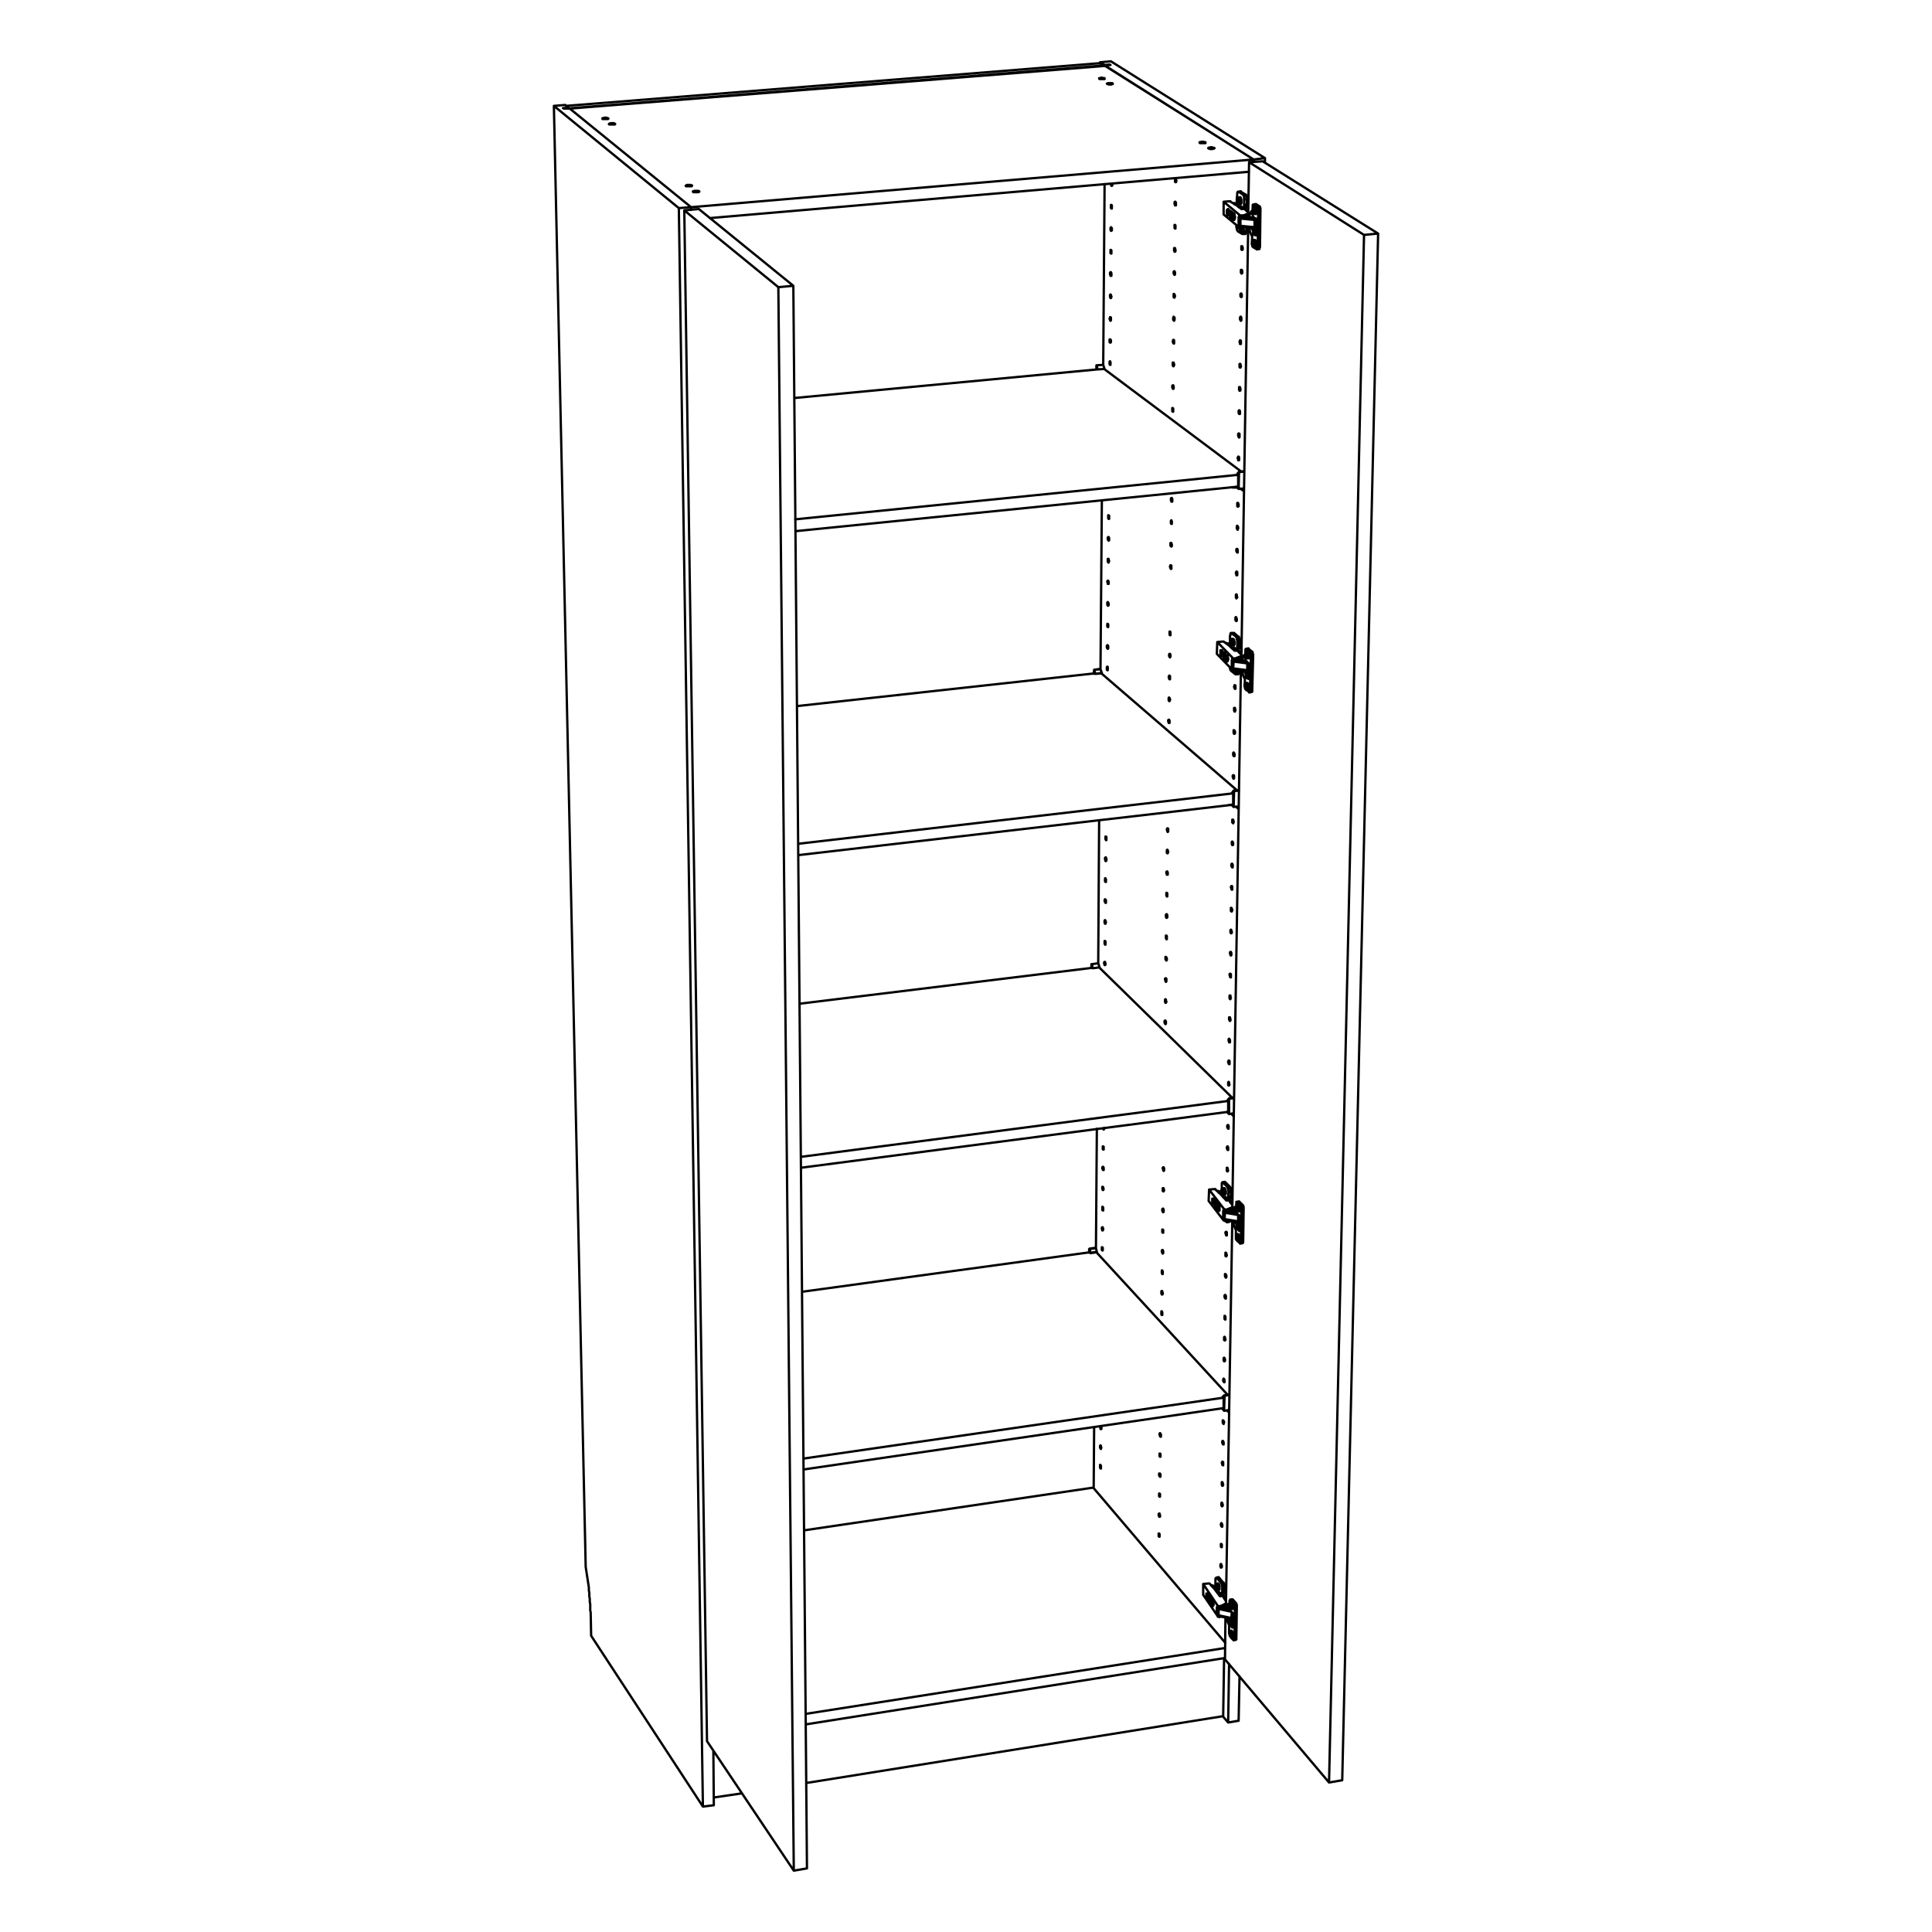 <?xml version="1.0" encoding="utf-8"?>
<!-- Generator: Adobe Illustrator 25.3.1, SVG Export Plug-In . SVG Version: 6.00 Build 0)  -->
<svg version="1.1" id="Lager_1" xmlns="http://www.w3.org/2000/svg" xmlns:xlink="http://www.w3.org/1999/xlink" x="0px" y="0px"
	 viewBox="0 0 425.2 425.2" style="enable-background:new 0 0 425.2 425.2;" xml:space="preserve">
<style type="text/css">
	.st0{fill:none;stroke:#000000;stroke-width:0.51;stroke-linecap:round;stroke-linejoin:round;stroke-miterlimit:10;}
</style>
<path class="st0" d="M270.5,307l-1,0.2 M272.7,174l-1.1,0.1 M271.6,241.7l-1.1,0.1 M273.8,103.8l-1.1,0.1 M267.2,349.6v-0.1
	 M268.6,262.8v-0.1 M269.7,144v-0.1 M272.5,143.3h0.2 M274.1,46.1h0.1 M275.6,50.4h1 M275.8,50.7h0.8 M275.8,51l0.8-0.1 M275.8,48
	l0.2-0.1 M275.9,51.3h0.7 M276.3,51.8h0.1 M270.6,356.5l0.9-0.2 M270.7,356.8l0.8-0.1 M270.8,357l0.7-0.1 M270.9,357.4l0.6-0.1
	 M271.2,358.2h0.2 M272,269.2l1-0.1 M272.2,269.5l0.8-0.1 M272.2,269.8l0.8-0.2 M272.2,267L272.2,267 M272.3,270.1l0.7-0.1
	 M272.7,270.8h0.1 M274,147.9l1-0.1 M274.1,148.2l0.9-0.1 M274.2,148.5l0.8-0.1 M274.2,145.6h0.1 M274.3,148.8l0.7-0.1 M274.7,149.4
	h0.1 M271.7,45L271.7,45 M271.6,44.9L271.6,44.9 M271.2,46.9v-0.2 M271.2,47.3v-0.2 M271.1,47.5v-0.9 M271,47.6v-1 M271,47.6v-1
	 M270.9,47.6v-1.1 M270.9,47.6v-1.1 M273.6,50.1V50 M270.1,141.8v-0.1 M270.3,141.9L270.3,141.9 M270.2,141.8L270.2,141.8
	 M270.1,141.8L270.1,141.8 M269.7,144.2V144 M269.6,144.3v-0.5 M269.6,144.4v-0.7 M269.5,144.5v-0.8 M269.5,144.5v-0.9 M269.4,144.5
	v-0.9 M272.1,147.5v-0.1 M266.9,349.3v-0.1 M267.1,349.5v-0.3 M267,349.4v-0.2 M266.9,349.3v-0.1 M266.4,351.7L266.4,351.7
	 M266.3,351.8l0.1-0.2 M266.3,351.8v-0.3 M266.2,351.8v-0.4 M268.6,355.8L268.6,355.8 M268.5,355.8L268.5,355.8 M268.2,262.4
	L268.2,262.4 M268.4,262.6v-0.2 M268.3,262.5v-0.1 M268.2,262.5v-0.1 M267.8,264.8v-0.1 M267.7,264.9v-0.3 M267.7,265v-0.4
	 M267.6,265v-0.5 M267.6,265v-0.6 M270.1,268.6L270.1,268.6 M270,268.7L270,268.7 M269.8,353.1l-0.4,0.4 M269.4,353.4l0.3-0.3
	 M269.1,353.4h0.2 M269.3,353.5l-0.3-0.1 M271.2,265.9l-0.4,0.3 M270.8,266.1l0.3-0.3 M270.5,266.1h0.2 M270.7,266.2h-0.3
	 M274.6,47.2L274.6,47.2 M274.7,47.3l-0.3,0.2 M273.9,47.4l0.3,0.1 M274.3,47.6l-0.3-0.1 M273.2,144.7l-0.4,0.3 M272.4,144.9h0.3
	 M272.7,145h-0.3 M269.6,268.4v0.1 M272.7,268.8L272.7,268.8 M272.7,267.8L272.7,267.8 M269.6,266.4l2.2,0.4 M273.3,50L273.3,50
	 M273,49.8V50 M276.4,50.1h-0.1 M276.4,49L276.4,49 M273.1,47.7l2.3,0.2 M271.5,147.3L271.5,147.3 M274.7,147.5L274.7,147.5
	 M274.8,146.5h-0.1 M271.5,145.2l2.3,0.3 M268.2,355.6L268.2,355.6 M271.3,356.1h-0.1 M271.3,355.2L271.3,355.2 M268.2,354.1
	l2.7,0.6 M268.2,353.7l2.2,0.4 M241.2,274.6L241.2,274.6L241.2,274.6 M241.4,275.5v0.1 M241.2,274.7l0.2,0.8 M240,275.7l1.4-0.2
	 M241.2,274.7l-1.4,0.2 M270,310.4l0.5,0.5 M270.5,310.3l-1.1,0.2 M269.4,307.1l-0.3,0.3 M269.1,307.4L269.1,307.4v0.1 M269.1,307.5
	l0.2,0.1 M269.3,307.6v2.4 M269.2,309.9l0.1,0.1 M239.9,275.6L239.9,275.6 M239.9,275.6l0.1,0.2 M240,275.8L240,275.8v-0.1
	 M240,275.7l-0.2-0.8 M239.8,274.9v-0.1V274.9 M239.7,275.7v-0.8 M269,310l0.4,0.5 M269.4,310.5l0.1-3.3 M269.5,307.2L269.5,307.2
	L269.5,307.2L269.5,307.2 M242.2,147.2L242.2,147.2v0.1 M242.5,148.1L242.5,148.1v0.1 M242.2,147.3l0.3,0.8 M241.1,148.3l1.4-0.2
	 M242.2,147.3l-1.4,0.1 M270.3,177.2l0.7-0.1 M272,177.5l0.6,0.6 M272.6,177.5l-1.1,0.1 M271.5,174l-0.3,0.4 M271.2,174.4
	L271.2,174.4v0.1 M271.2,174.5l0.2,0.1 M271.4,174.6v2.5 M271.3,177.1h0.1 M240.9,148.2L240.9,148.2 M240.9,148.2l0.1,0.1
	 M241,148.3h0.1 M241.1,148.3l-0.3-0.9 M240.8,147.4L240.8,147.4 M240.7,148.3l0.1-0.9 M270.3,177.2h-0.1 M270.3,177.2L270.3,177.2
	 M271,177.1l0.5,0.5 M271.5,177.6l0.1-3.5 M271.6,174.1L271.6,174.1L271.6,174.1l-0.1-0.1 M241.7,212L241.7,212 M242,212.9
	L242,212.9 M241.7,212l0.3,0.9 M240.5,213.1l1.5-0.2 M241.7,212l-1.4,0.2 M271,245.1l0.5,0.6 M271.5,245l-1,0.2 M270.5,241.7
	l-0.3,0.4 M270.2,242.1L270.2,242.1 M270.2,242.1l0.1,0.2 M270.3,242.3v2.4 M270.3,244.7L270.3,244.7 M240.4,213L240.4,213
	 M240.4,213L240.4,213 M240.5,213.1L240.5,213.1 M240.5,213.1l-0.2-0.9 M240.3,212.2L240.3,212.2L240.3,212.2 M240.2,213v-0.8
	 M270,244.7l0.5,0.5 M270.5,245.2v-3.4 M270.5,241.8L270.5,241.8v-0.1 M242.8,80.3L242.8,80.3 M243.1,81.2L243.1,81.2 M242.8,80.3
	l0.3,0.9 M241.6,81.3l1.5-0.1 M242.8,80.3l-1.5,0.1 M271.3,107.3h0.9 M272.9,107.5l0.9,0.6 M273.8,107.5l-1.2,0.1 M272.7,103.8
	l-0.4,0.5 M272.3,104.3L272.3,104.3L272.3,104.3l0.1,0.1 M272.4,104.4l0.1,0.1 M272.5,104.5v2.6 M272.5,107.1L272.5,107.1
	 M241.4,81.3v-0.1 M241.4,81.2l0.2,0.1 M241.6,81.3L241.6,81.3 M241.6,81.3l-0.3-0.9 M241.3,80.4L241.3,80.4L241.3,80.4 M241.3,81.3
	v-0.8 M271.3,107.3l-0.2-0.1 M271.5,107.2l-0.2,0.1 M272,107.1l0.6,0.5 M272.6,107.6l0.1-3.7 M272.7,103.9L272.7,103.9L272.7,103.9
	 M267.5,349L267.5,349 M267.5,349L267.5,349 M267.3,349.2l0.2-0.2 M267.3,349.3v-0.1 M268.2,347.1L268.2,347.1l0.1,0.1 M267.7,349.7
	L267.7,349.7 M267.5,349.1h0.1 M267.7,349.3h0.1 M267.7,349.1L267.7,349.1 M267.7,349.4l0.2-0.1 M268.7,355.8L268.7,355.8
	 M267.5,349L267.5,349v0.1 M267.7,349.1l-0.2-0.1 M267.7,348.7v0.4 M267.8,348.8h-0.1v-0.1 M267.7,349.2l0.1-0.4 M267.9,349.4
	l-0.2-0.2 M267.9,349.5L267.9,349.5v-0.1 M267.7,349.4l0.2,0.1 M267.7,349.8v-0.4 M267.7,349.7L267.7,349.7v0.1 M267.7,349.3v0.4
	 M267.5,349.1l0.2,0.2 M268,349.5v-0.1v-0.1l-0.1-0.2V349v-0.1l-0.1-0.1v-0.1l-0.1-0.1h-0.1h-0.1v0.1v0.1v0.2v0.1v0.1v0.2v0.1
	l0.1,0.1v0.1l0.1,0.1v0.1h0.1h0.1v-0.1l0.1-0.1V349.5 M269.3,350.8v0.1 M269.3,350.9v0.1v0.1v0.1 M269.1,351l0.2-0.1 M269.5,351.4
	v0.2 M269.3,351.2l0.2,0.2 M269.2,351.2h0.1 M269.3,351.4h0.2 M269.3,350.8L269.3,350.8l0.1-0.1v-0.1v-0.1l0.1-0.1v-0.1
	 M268.3,347.2l0.9,1.1 M267.8,347.3l0.5-0.1 M269.5,351.6l0.3,0.3 M269.3,351.6h0.2 M269.8,351.9v0.2 M269.7,352.2l0.1-0.1
	 M269.6,352l0.2-0.1 M269.5,350.3v-1 M269.5,350.3l-0.5,0.1 M268.6,350.8v-0.1 M269.6,352L269.6,352 M269.3,351.6l0.3,0.4
	 M269.3,351.4v0.2 M269.2,351.2l0.1,0.2 M269.1,351L269.1,351v0.1v0.1h0.1 M269.1,350.8v0.2 M269.6,352L269.6,352 M269,351.2
	l-0.4-0.4 M269.6,352l-0.2-0.3 M268.6,350.8l-0.3,0.1 M267.6,349.6l-0.3-0.3 M267.9,349.9L267.9,349.9 M267.2,349.3h0.1
	 M267.2,349.5L267.2,349.5 M267.2,349.6L267.2,349.6v-0.1 M269.5,349.3v-0.2V349l-0.1-0.2v-0.1v-0.2l-0.1-0.1v-0.1h-0.1
	 M269.5,349.3l-0.5,0.1 M269.2,348.3h-0.5 M269,349.4v-0.2v-0.1l-0.1-0.2v-0.1v-0.2l-0.1-0.1v-0.1l-0.1-0.1 M268.7,348.3l-0.9-1
	 M267.8,347.3v-0.1h-0.1l-0.1,0.1l-0.1,0.1v0.1v0.2 M267.5,347.7v1 M267.9,349.9l-0.1,0.5 M267.8,350.4l0.5,0.5 M268.3,350.9v-0.5
	 M268.3,350.4l0.4,0.4 M268.7,350.8L268.7,350.8h0.1h0.1v-0.1v-0.1v-0.1l0.1-0.1 M269,350.4v-1 M268.3,349.9L268.3,349.9v-0.1h0.1
	v-0.1v-0.1v-0.1 M268.4,349.5v-0.2v-0.1v-0.1l-0.1-0.2v-0.1v-0.1l-0.1-0.1l-0.1-0.1H268 M268.8,262.2L268.8,262.2 M268.8,262.2
	L268.8,262.2 M268.7,262.4l0.1-0.2 M268.7,262.5v-0.1 M269.6,260.1L269.6,260.1L269.6,260.1L269.6,260.1 M270.6,268.9L270.6,268.9
	L270.6,268.9l0.1-0.1l0.1-0.1 M269,262.7h0.1 M268.9,262.1L268.9,262.1 M269,262.3h0.2 M269,262.1h0.1 M269.1,262.3L269.1,262.3
	 M269.7,268.7l0.3,0.3 M270,269L270,269h0.1l0.1-0.1v-0.1l0.1-0.1v-0.1 M268.9,262L268.9,262v0.1 M269,262.1l-0.1-0.1 M269.1,261.7
	l-0.1,0.4 M269.1,261.8L269.1,261.8v-0.1 M269.1,262.2v-0.4 M269.3,262.4l-0.2-0.2 M269.3,262.5L269.3,262.5v-0.1 M269.1,262.3
	l0.2,0.2 M269.1,262.8v-0.5 M269,262.7L269,262.7l0.1,0.1 M269,262.3v0.4 M268.9,262.1l0.1,0.2 M269.3,262.5v-0.1v-0.2v-0.1V262
	l-0.1-0.2v-0.1l-0.1-0.1l-0.1-0.1l-0.1,0.1v0.1l-0.1,0.1v0.1v0.1v0.1v0.2l0.1,0.1v0.1v0.1l0.1,0.2l0.1,0.1l0.1,0.1v-0.1l0.1-0.1
	v-0.1v-0.1V262.5 M270.7,263.7v0.2 M270.7,263.9v0.1v0.1v0.1 M270.5,264l0.2-0.1 M270.7,264.2l0.2,0.1 M270.6,264.2L270.6,264.2
	 M270.9,264.3v0.3 M270.7,264.4l0.2-0.1 M270.7,263.7L270.7,263.7h0.1v-0.1v-0.1v-0.1h0.1v-0.1 M269.7,260.2l0.9,0.9 M269.2,260.3
	l0.5-0.1 M270.9,264.6l0.3,0.3 M270.8,264.6h0.1 M271.2,264.9v0.2 M271.2,265.1L271.2,265.1 M271,264.9h0.2 M270.9,263.3v-1.1
	 M270.9,263.3h-0.6 M270,263.9v-0.2 M271,264.9L271,264.9 M270.9,264.7l0.1,0.2 M270.7,264.4v0.2 M270.6,264.2l0.1,0.2 M270.5,264
	L270.5,264v0.1v0.1h0.1 M270.5,263.8v0.2 M271,264.9L271,264.9 M270.3,264.2l-0.3-0.3 M271,264.9L271,264.9 M270,263.9h-0.3
	 M269.2,263.1l-0.5-0.6 M268.5,262.5h0.2 M268.6,262.7h-0.1 M268.6,262.8L268.6,262.8v-0.1 M270.9,262.2V262v-0.2l-0.1-0.1v-0.2
	v-0.1l-0.1-0.1v-0.1l-0.1-0.1 M270.9,262.2h-0.5 M270.6,261.1l-0.5,0.1 M270.4,262.2L270.4,262.2l-0.1-0.3v-0.1v-0.2l-0.1-0.1v-0.1
	l-0.1-0.1v-0.1 M270.1,261.2l-0.9-0.9 M269.2,260.3l-0.1-0.1H269v0.1l-0.1,0.1v0.1v0.1v0.1 M268.9,260.7v1 M269.2,262.9v0.6
	 M269.2,263.5l0.5,0.4 M269.7,263.9v-0.5 M269.7,263.4l0.3,0.4 M270,263.8h0.1h0.1h0.1v-0.1v-0.1v-0.1v-0.2 M270.3,263.3l0.1-1.1
	 M269.6,262.9L269.6,262.9l0.1-0.1l0.1-0.1v-0.1v-0.2 M269.8,262.4v-0.1v-0.1l-0.1-0.2v-0.1v-0.1l-0.1-0.1v-0.1l-0.1-0.1h-0.1
	 M269.7,144L269.7,144 M270.7,141.5L270.7,141.5 M269.7,144L269.7,144 M270.7,141.5v0.1 M270.5,141.8l0.2-0.3 M270.5,142v-0.2
	 M271.5,139.3L271.5,139.3h0.1 M272.5,148.4L272.5,148.4l0.1-0.1l0.1-0.1v-0.1v-0.2v-0.1 M270.7,141.3h0.2 M270.9,141.4h0.2
	 M270.9,141.9L270.9,141.9 M271.4,147.5v0.1l0.1,0.1v0.1l0.1,0.1h0.1v-0.1h0.1v-0.1v-0.1v-0.1 M271.7,147.6v-0.1 M271.7,147.7
	L271.7,147.7v-0.1 M271.6,147.5l0.1,0.2 M270.9,141.3L270.9,141.3 M272.7,147.8v-0.3 M272.7,147.8l-0.5,0.1 M271,141.5l0.2-0.1
	 M270.9,147.6l1,0.8 M271.9,148.4L271.9,148.4L271.9,148.4l0.2-0.1v-0.1l0.1-0.1V148v-0.1 M272.2,147.9v-0.5 M270.7,146.8
	L270.7,146.8v0.3v0.1l0.1,0.1v0.2h0.1v0.1 M272,147.9L272,147.9L272,147.9l0.1-0.2v-0.2 M271.2,141.6v-0.2v-0.1v-0.2V141l-0.1-0.1
	v-0.1l-0.1-0.1l-0.1-0.1l-0.1,0.1l-0.1,0.1v0.1v0.1v0.1v0.2v0.1v0.2l0.1,0.1v0.1v0.1l0.1,0.1v0.1h0.1h0.1V142l0.1-0.1v-0.1v-0.1
	V141.6 M270.8,141.1L270.8,141.1v0.1h-0.1v0.1 M270.9,141.3l-0.1-0.2 M270.9,140.8v0.5 M271,140.8L271,140.8L271,140.8 M271,141.3
	v-0.5 M271.2,141.4l-0.2-0.1 M271.2,141.6L271.2,141.6v-0.1v-0.1 M271,141.5l0.2,0.1 M271,141.9v-0.4 M270.9,141.9L270.9,141.9
	L270.9,141.9 M270.9,141.4v0.5 M270.7,141.3l0.2,0.1 M272.6,142.8v0.2 M272.6,143v0.1v0.1h0.1v0.1 M272.4,143h0.2 M272.9,143.4v0.2
	 M272.7,143.3l0.2,0.1 M272.7,143.4h0.2 M272.6,142.8h0.1v-0.1h0.1v-0.1v-0.1v-0.1v-0.1 M272.4,142.9l0.2-0.1 M271.6,139.3l0.9,0.8
	 M271.1,139.4l0.5-0.1 M271.5,145.4l-0.2-0.1 M272.9,143.6l0.3,0.3 M272.8,143.7l0.1-0.1 M273.2,143.9v0.2 M273,143.9h0.2
	 M272.8,142.3v-1.2 M272.8,142.3h-0.5 M271.9,143.1v-0.3 M272.7,143.4v0.1 M272.6,143.3l0.1,0.1 M272.4,143v0.1v0.1h0.1v0.1
	 M272.4,142.9v0.1 M272.4,142.9L272.4,142.9 M272.1,143.2l-0.2-0.1 M271.9,143.1h-0.3 M271.1,142.4l-0.6-0.4 M270.4,142L270.4,142
	 M272.8,141.1v-0.2v-0.1v-0.2l-0.1-0.1v-0.2v-0.1l-0.1-0.1h-0.1 M272.8,141.1h-0.5 M272.5,140.1H272 M272.3,141.1V141v-0.2l-0.1-0.1
	v-0.2v-0.1l-0.1-0.1v-0.1l-0.1-0.1 M272,140.1l-0.9-0.7 M271.1,139.4l-0.1-0.1h-0.1v0.1h-0.1v0.1v0.1v0.2l-0.1,0.1 M270.7,141.5
	L270.7,141.5 M270.7,139.9v0.9 M270.7,141.5v0.1v0.1l0.1,0.1v0.1 M271,142.1l0.1,0.1 M270.8,141.9l0.1,0.1 M271.1,142.2v0.5
	 M271.6,143.1v-0.6 M271.6,142.5l0.4,0.4 M272,142.9L272,142.9h0.1l0.1-0.1v-0.1v-0.1l0.1-0.1v-0.2 M272.3,142.3v-1.2 M271.5,142
	L271.5,142h0.1v-0.1l0.1-0.1v-0.1v-0.2 M271.7,141.5v-0.1v-0.2l-0.1-0.1V141v-0.2l-0.1-0.1l-0.1-0.1h-0.1 M271.2,47.1L271.2,47.1
	 M272.2,44.6L272.2,44.6 M272.4,50L272.4,50 M271.2,47.1L271.2,47.1 M271.2,47.1v-0.2 M272.2,44.6v0.1 M272,44.9l0.2-0.3 M272,45.1
	v-0.2 M272.4,49.8V50 M272.4,50v-0.2 M272.4,50L272.4,50 M272.1,49.6l0.1,0.1v0.1V50l0.1,0.1l0.1,0.1h0.1l0.1-0.1V50 M273,50.5h0.1
	 M273.1,50.3h0.1 M273.1,50.4h0.1 M273,42.1h0.1v0.1 M273.1,50.2h0.1 M274,51.5h0.1v-0.1h0.1v-0.1v-0.2l0.1-0.1v-0.2 M272.4,44.8
	L272.4,44.8 M272.3,44.2l0.2-0.1 M272.4,44.3h0.3 M272.9,50.1v0.2v0.1v0.2v0.1l0.1,0.1v0.1h0.1V51h0.1l0.1-0.1v-0.1v-0.1l0.1-0.1
	v-0.1v-0.2l-0.1-0.1 M273,50.2l0.1,0.1 M273.1,50.2L273.1,50.2 M273.1,50.2L273.1,50.2 M273.2,50.3v-0.1 M273.3,50.7l-0.1-0.4
	 M273.2,50.7L273.2,50.7h0.1 M273.1,50.4l0.1,0.3 M273,50.6l0.1-0.2 M273,50.5L273,50.5v0.1 M273.1,50.3l-0.1,0.2 M272.4,44.1
	L272.4,44.1 M274.3,50.8v-0.7 M274.3,50.8l-0.6,0.1 M272.5,44.3h0.2 M272.4,50.9l1,0.6 M273.4,51.5L273.4,51.5h0.2v-0.1l0.1-0.1
	v-0.1V51v-0.1 M273.7,50.9v-0.8 M272.1,49.7v0.1 M272.1,49.8V50l0.1,0.2v0.1v0.2l0.1,0.1v0.1l0.1,0.1v0.1 M273.5,51L273.5,51
	L273.5,51l0.1-0.1v-0.1v-0.1l0.1-0.1v-0.2v-0.1v-0.1v-0.1 M272.7,44.4v-0.1v-0.2V44v-0.2l-0.1-0.1v-0.1l-0.1-0.1h-0.1h-0.1v0.1
	l-0.1,0.1v0.1v0.1V44v0.2v0.1v0.2l0.1,0.1v0.1l0.1,0.1v0.1l0.1,0.1h0.1v-0.1h0.1v-0.1v-0.1V44.4L272.7,44.4 M272.3,44L272.3,44v0.1
	v0.1 M272.4,44.1l-0.1-0.1 M272.4,43.6v0.5 M272.5,43.7L272.5,43.7v-0.1h-0.1 M272.5,44.2v-0.5 M272.7,44.3l-0.2-0.1 M272.7,44.4
	L272.7,44.4v-0.1 M272.5,44.3l0.2,0.1 M272.5,44.8v-0.5 M272.4,44.8L272.4,44.8L272.4,44.8 M272.4,44.3v0.5 M272.3,44.2l0.1,0.1
	 M274.2,45.7v0.2 M274.2,45.9L274.2,45.9L274.2,45.9v0.2 M274,45.9h0.2 M274.2,46.1l0.2,0.1 M274.4,46.2v0.2 M274.2,46.2h0.2
	 M274.2,45.7v-0.1h0.1v-0.1v-0.1l0.1-0.1v-0.2V45 M274,45.7h0.2 M273.1,42.2l1,0.6 M272.6,42.2h0.5 M271.2,46.9L271.2,46.9
	 M271.2,46.9L271.2,46.9 M271.2,46.9L271.2,46.9 M272.8,47.8v0.1 M274.6,46.6l0.1,0.1 M274.7,46.7L274.7,46.7 M274.7,46.7
	L274.7,46.7 M274.4,45v-1.2 M274.4,45l-0.6,0.1 M273.4,46l0.1-0.3 M274.2,46.2v0.1 M274.2,46.2L274.2,46.2 M274,45.9L274,45.9
	L274,45.9 M274,45.7v0.2 M273.9,45.7L273.9,45.7L273.9,45.7 M273.5,46L273.5,46 M273.4,46h-0.1 M272.6,45.5l-0.6-0.4 M272,45.1
	L272,45.1 M274.4,43.8v-0.2v-0.1l-0.1-0.2v-0.1V43l-0.1-0.1v-0.1h-0.1 M274.4,43.8l-0.6,0.1 M274.1,42.8h-0.6 M273.8,43.9v-0.2v-0.2
	v-0.1v-0.2l-0.1-0.1V43l-0.1-0.1l-0.1-0.1 M273.5,42.8l-0.9-0.6 M272.6,42.2h-0.1h-0.1v0.1l-0.1,0.1v0.1v0.2v0.1 M272.2,44.4
	L272.2,44.4 M272.3,42.8l-0.1,0.9 M272.2,44.5v0.1v0.1l0.1,0.1v0.1 M272.3,44.9l0.3,0.2 M272.6,45.1v0.5 M273.1,45.9v-0.5
	 M273.1,45.4l0.4,0.3 M273.5,45.7h0.1h0.1v-0.1l0.1-0.1v-0.1v-0.2v-0.1 M273.8,45.1v-1.2 M273,44.9L273,44.9h0.1v-0.1l0.1-0.1v-0.1
	v-0.1v-0.1 M273.2,44.4v-0.2v-0.1v-0.2l-0.1-0.1v-0.1v-0.1l-0.1-0.1v-0.1h-0.1 M276.6,49.7L276.6,49.7h-0.1h-0.1h-0.1 M276.3,49.7
	h0.1v0.1h0.1h0.1 M276.5,48.4L276.5,48.4 M275,50.4v-0.1v-0.1 M275.6,52.1l-0.1-0.2l-0.1-0.2l-0.1-0.2l-0.1-0.3l-0.1-0.3l-0.1-0.2
	v-0.3 M276.2,51.5h-0.1 M275.8,51v0.1v0.1h0.1v0.1 M275.8,50.7V51 M275.6,50.4L275.6,50.4l0.1,0.1v0.1v0.1h0.1 M275.2,50.2l0.4,0.2
	 M276,54.3L276,54.3 M275.8,53.5h0.1 M276,53.7h0.1 M276,53.5L276,53.5 M276,53.7h0.2 M275.9,53.5L275.9,53.5 M275.9,53.5l0.2,0.2
	 M276.1,53.7L276.1,53.7 M276.2,53.7v0.1 M275.9,51.3l0.3,0.2 M275.8,51.5h0.4 M276,53.5l-0.2-0.1 M276,53v0.5 M276,53L276,53
	 M276,53.6V53 M276.2,53.7l-0.2-0.1 M276.2,53.9v-0.1v-0.1 M276,53.7l0.2,0.2 M276,54.3v-0.6 M276,54.3L276,54.3 M276,53.7v0.6
	 M275.8,53.5l0.2,0.2 M275.8,53.4L275.8,53.4L275.8,53.4 M275.7,53.4v0.2v0.1v0.2l0.1,0.1v0.2v0.1l0.1,0.1h0.1v0.1h0.1l0.1-0.1v-0.1
	l0.1-0.1v-0.1V54v-0.2v-0.1v-0.2v-0.1l-0.1-0.2v-0.1l-0.1-0.1v-0.1l-0.1-0.1h-0.1h-0.1v0.1l-0.1,0.1v0.1v0.2V53.4 M277.3,54.3v0.1
	l-0.1,0.1v0.1v0.1v0.1h-0.1 M275,47.6L275,47.6v-0.1v-0.1v-0.1 M275,47.7L275,47.7v-0.1 M275,47.7L275,47.7 M275.7,48.1l-0.7-0.4
	 M275.8,48L275.8,48v0.1h-0.1 M275.8,47.8V48 M275,47.3l0.1-0.2l0.1-0.2l0.1-0.1v-0.2l0.1-0.1l0.2-0.1h0.1 M276.4,44.9L276.4,44.9
	 M275.9,46.1L275.9,46.1 M276.1,46.3h0.1 M276.1,46.9v-0.1 M276.1,46.1h0.1 M276.2,46.3h0.1 M276,46.1L276,46.1 M276,46.1l0.2,0.2
	 M276.2,46.3L276.2,46.3 M276.3,46.3h0.1 M276.4,46.4v-0.1v-0.2V46v-0.2l-0.1-0.1v-0.1l-0.1-0.1v-0.1h-0.1H276h-0.1v0.1v0.1
	l-0.1,0.1v0.2V46v0.2v0.1l0.1,0.2v0.1v0.2l0.1,0.1V47h0.1v0.1h0.1V47h0.1v-0.1l0.1-0.1v-0.1v-0.1V46.4 M275.9,46L275.9,46v0.1
	 M276.1,46.1l-0.2-0.1 M276.1,45.5v0.6 M276.2,45.6L276.2,45.6h-0.1v-0.1 M276.2,46.2v-0.6 M276.4,46.3l-0.2-0.1 M276.4,46.5
	L276.4,46.5v-0.2 M276.2,46.3l0.2,0.2 M276.1,46.9l0.1-0.6 M276.1,46.9L276.1,46.9 M276.1,46.3v0.6 M275.9,46.1l0.2,0.2 M276.4,44.9
	l0.8,0.5 M275.9,45l0.5-0.1 M277.4,46.2l-0.1,8.1 M276.8,54.3h0.5 M277.2,45.4L277.2,45.4l0.1,0.1v0.1v0.1l0.1,0.1V46v0.1v0.1
	 M276.7,45.5l0.5-0.1 M276.9,46.3l0.5-0.1 M275.7,45.5v-0.2v-0.1v-0.1l0.1-0.1h0.1 M275.6,47l0.1-1.5 M275.9,47.8h-0.1v-0.1
	l-0.1-0.1v-0.1v-0.1v-0.1l-0.1-0.2V47 M276.3,48.1l-0.4-0.3 M276.5,48.4L276.5,48.4v-0.1l-0.1-0.1v-0.1h-0.1 M276.6,49.3v-0.2V49
	v-0.1v-0.1v-0.1l-0.1-0.1v-0.1v-0.1 M276.6,49.4L276.6,49.4v-0.1 M276.6,50.9v-1.5 M276.6,51.1L276.6,51.1V51v-0.1 M276.4,51.7
	l0.1-0.1v-0.1v-0.1v-0.1h0.1v-0.1v-0.1 M276.3,51.8L276.3,51.8h0.1v-0.1 M275.8,51.5l0.5,0.3 M275.6,52L275.6,52v-0.2v-0.1v-0.1
	l0.1-0.1h0.1 M275.5,53.5l0.1-1.5 M275.8,54.4l-0.1-0.1v-0.1h-0.1V54v-0.1l-0.1-0.1v-0.1v-0.2 M276.5,54.8l-0.7-0.4 M276.8,54.3v0.2
	l-0.1,0.1v0.1v0.1h-0.1v0.1l-0.1-0.1 M276.9,46.3l-0.1,8 M276.7,45.5L276.7,45.5l0.1,0.1v0.1v0.1l0.1,0.1V46v0.1v0.2 M275.9,45
	l0.8,0.5 M276.2,54.5L276.2,54.5l0.1-0.1l0.1-0.1v-0.1v-0.1l0.1-0.1v-0.2 M276.5,53.8v-0.1l-0.1-0.2v-0.1v-0.2v-0.1l-0.1-0.1v-0.1
	l-0.1-0.1h-0.1 M276.3,47.1h0.1V47h0.1v-0.1v-0.1l0.1-0.1v-0.1v-0.2 M276.6,46.4v-0.2v-0.1l-0.1-0.2v-0.1v-0.1l-0.1-0.1v-0.1
	l-0.1-0.1h-0.1 M271.4,355.5L271.4,355.5l-0.1,0.1 M271.3,355.7L271.3,355.7h0.1h0.1 M270,356.1V356 M270.6,357.9l-0.1-0.2l-0.1-0.3
	l-0.1-0.2l-0.1-0.3l-0.1-0.3v-0.3l-0.1-0.2 M271.1,357.6L271.1,357.6H271 M270.8,357v0.1v0.1v0.1h0.1v0.1 M270.7,356.8l0.1,0.2
	 M270.6,356.5L270.6,356.5L270.6,356.5l0.1,0.1v0.1v0.1 M270.3,356.1l0.3,0.4 M270.9,360.2L270.9,360.2 M270.7,359.5h0.1
	 M270.9,359.7L270.9,359.7 M270.9,359.6L270.9,359.6 M271,359.8h0.1 M271,359.6L271,359.6 M271.1,359.7v0.1 M270.6,352.9
	L270.6,352.9 M270.9,357.4l0.2,0.2 M270.8,357.7l0.3-0.1 M270.9,359.6l-0.2-0.2 M270.9,359.1v0.5 M271,359.2L271,359.2L271,359.2
	 M271,359.6v-0.4 M271.2,359.9l-0.2-0.3 M271.2,360L271.2,360v-0.1 M271,359.8l0.2,0.2 M271,360.3v-0.5 M270.9,360.2L270.9,360.2
	v0.1h0.1 M270.9,359.7v0.5 M270.7,359.5l0.2,0.2 M270.7,359.4L270.7,359.4v0.1 M270.7,359.4v0.1v0.1v0.2v0.1l0.1,0.1v0.2l0.1,0.1
	v0.1h0.1l0.1,0.1v-0.1l0.1-0.1v-0.1v-0.1V360v-0.1v-0.2v-0.1v-0.1l-0.1-0.2v-0.1l-0.1-0.1V359h-0.1v-0.1h-0.1l-0.1,0.1v0.1v0.1
	V359.4 M272.1,360.5v0.1v0.1v0.1H272v0.1 M270.1,353.7L270.1,353.7l-0.1-0.1v-0.1h0.1 M270.1,353.8L270.1,353.8v-0.1 M270.1,353.8
	L270.1,353.8 M270.6,354.4l-0.5-0.6 M270.8,354.4h-0.1v0.1h-0.1v-0.1 M270.1,353.5v-0.2l0.1-0.1l0.1-0.1V353h0.1h0.1h0.1 M271.2,352
	L271.2,352h0.1 M270.8,353.2h0.1 M271,353.4h0.1 M271,353.9h0.1 M271,353.3l0.1-0.1 M271.1,353.5l0.1-0.1 M271.1,353.3L271.1,353.3
	 M271.2,353.4v0.1 M271.3,353.7L271.3,353.7v-0.3v-0.1v-0.2l-0.1-0.1v-0.1l-0.1-0.1v-0.1l-0.1-0.1h-0.1h-0.1v0.1v0.1v0.1v0.1v0.2
	v0.1v0.2v0.1l0.1,0.1v0.1l0.1,0.1v0.1l0.1,0.1h0.1h0.1V354v-0.1v-0.1V353.7 M270.8,353L270.8,353v0.1v0.1 M271,353.3l-0.2-0.3
	 M271,352.8v0.5 M271.1,352.8L271.1,352.8H271 M271.1,353.3v-0.5 M271.3,353.6l-0.2-0.3 M271.3,353.7L271.3,353.7L271.3,353.7
	 M271.1,353.5l0.2,0.2 M271.1,354v-0.5 M271,353.9L271,353.9h0.1v0.1 M271,353.4v0.5 M270.8,353.2l0.2,0.2 M271.3,352l0.7,0.8
	 M270.9,352.1l0.4-0.1 M272.2,353.6l-0.1,6.9 M271.7,360.6l0.4-0.1 M272,352.8l0.1,0.1v0.1v0.1l0.1,0.1v0.1v0.1v0.1v0.1
	 M271.6,352.9l0.4-0.1 M271.8,353.7l0.4-0.1 M270.6,352.4v-0.1l0.1-0.1v-0.1l0.1-0.1v0.1h0.1 M270.6,353.7v-1.3 M270.8,354.5
	L270.8,354.5l-0.1-0.1v-0.1v-0.1l-0.1-0.1v-0.2v-0.1v-0.1 M271.3,355l-0.5-0.5 M271.4,355.4v-0.1v-0.1h-0.1v-0.1V355 M271.5,356.1
	V356v-0.1v-0.1v-0.1l-0.1-0.1v-0.1v-0.1 M271.5,356.3L271.5,356.3v-0.1v-0.1 M271.5,357.6v-1.3 M271.5,357.7L271.5,357.7
	L271.5,357.7 M271.4,358.2L271.4,358.2V358v-0.1l0.1-0.1v-0.1 M271.2,358.2L271.2,358.2h0.1h0.1 M270.8,357.7l0.4,0.5 M270.5,358
	l0.1-0.1v-0.1v-0.1l0.1-0.1l0.1,0.1 M270.5,359.3V358 M270.7,360.1V360l-0.1-0.1v-0.1v-0.2l-0.1-0.1v-0.1v-0.1 M270.8,360.2
	l-0.1-0.1 M271.4,360.9l-0.4-0.4 M271.7,360.6l-0.1,0.1v0.1v0.1l-0.1,0.1v-0.1h-0.1 M271.8,353.7l-0.1,6.9 M271.6,352.9v0.1l0.1,0.1
	v0.1v0.2l0.1,0.1v0.1v0.1 M270.9,352.1l0.7,0.8 M271.2,360.4h0.1v-0.1l0.1-0.1v-0.1V360 M271.4,360v-0.1v-0.2l-0.1-0.1v-0.2v-0.1
	l-0.1-0.1v-0.1l-0.1-0.1v-0.1H271 M271.3,354.1h0.1V354l0.1-0.1v-0.1v-0.1 M271.5,353.7v-0.2v-0.1l-0.1-0.2v-0.1V353l-0.1-0.1v-0.1
	l-0.1-0.1v-0.1h-0.1 M272.9,268.3L272.9,268.3h-0.1h-0.1 M272.7,268.4v0.1h0.1h0.1h0.1 M271.4,268.9v-0.1 M272,270.7l-0.1-0.2
	l-0.1-0.3l-0.1-0.2l-0.1-0.3l-0.1-0.2v-0.3l-0.1-0.3 M272.6,270.3h-0.1 M272.2,269.8L272.2,269.8v0.1l0.1,0.1v0.1 M272.2,269.5v0.3
	 M272,269.2L272,269.2h0.1v0.1v0.1v0.1h0.1 M271.7,268.9l0.3,0.3 M272.3,273h0.1 M272.2,272.3l0.1-0.1 M272.4,272.5l0.1-0.1
	 M272.4,272.3L272.4,272.3 M272.4,272.5L272.4,272.5 M272.4,272.3L272.4,272.3 M272.5,272.5L272.5,272.5 M272.3,270.1l0.3,0.2
	 M272.2,270.4l0.4-0.1 M272.4,272.3l-0.2-0.2 M272.4,271.8v0.5 M272.4,271.9L272.4,271.9v-0.1 M272.4,272.4v-0.5 M272.6,272.6
	l-0.2-0.2 M272.6,272.7L272.6,272.7L272.6,272.7 M272.4,272.5l0.2,0.2 M272.4,273v-0.5 M272.3,273h0.1 M272.4,272.5l-0.1,0.5
	 M272.2,272.3l0.2,0.2 M272.2,272.1L272.2,272.1L272.2,272.1v0.2 M272.1,272.1v0.2v0.1v0.1l0.1,0.2v0.1v0.1l0.1,0.1v0.1l0.1,0.1h0.1
	h0.1v-0.1l0.1-0.1v-0.2v-0.1v-0.1v-0.2l-0.1-0.1v-0.2V272l-0.1-0.1v-0.1l-0.1-0.1l-0.1-0.1h-0.1v0.1l-0.1,0.1v0.1v0.1V272.1
	 M273.6,273.2v0.1v0.1l-0.1,0.1v0.1h-0.1 M271.5,266.4L271.5,266.4v-0.1v-0.1 M271.5,266.5L271.5,266.5v-0.1 M271.5,266.5
	L271.5,266.5 M272.1,267.1l-0.6-0.6 M272.2,267L272.2,267v0.1h-0.1 M272.2,267L272.2,267 M271.5,266.2V266l0.1-0.1l0.1-0.2l0.1-0.1
	h0.1l0.1-0.1h0.1 M272.7,264.4L272.7,264.4l0.1,0.1 M272.3,265.6h0.1 M272.5,265.8h0.1 M272.5,266.3L272.5,266.3 M272.5,265.7
	L272.5,265.7 M272.5,265.9h0.2 M272.5,265.7L272.5,265.7 M272.6,265.8v0.1 M272.8,266.1v-0.2v-0.1l-0.1-0.1v-0.2v-0.1l-0.1-0.1v-0.1
	l-0.1-0.1V265h-0.1h-0.1v0.1v0.1l-0.1,0.1v0.1v0.1v0.1v0.2v0.1l0.1,0.2v0.1l0.1,0.1v0.1l0.1,0.1v0.1h0.1h0.1v-0.1v-0.1l0.1-0.1
	V266.1L272.8,266.1 M272.3,265.5L272.3,265.5v0.1 M272.5,265.7l-0.2-0.2 M272.5,265.2v0.5 M272.5,265.2L272.5,265.2 M272.5,265.7
	v-0.5 M272.7,266l-0.2-0.3 M272.7,266.1L272.7,266.1V266 M272.5,265.9l0.2,0.2 M272.5,266.4v-0.5 M272.5,266.3v0.1 M272.5,265.8v0.5
	 M272.3,265.6l0.2,0.2 M272.8,264.5l0.7,0.7 M272.3,264.5h0.5 M273.7,266l-0.1,7.2 M273.1,273.3l0.5-0.1 M273.5,265.2L273.5,265.2
	l0.1,0.1v0.1v0.1l0.1,0.1v0.2v0.1v0.1 M273,265.2h0.5 M273.2,266.1l0.5-0.1 M272.1,264.9v-0.1v-0.1v-0.1v-0.1h0.1h0.1 M272,266.3
	l0.1-1.4 M272.3,267.1l-0.1-0.1v-0.1h-0.1v-0.2v-0.1v-0.1v-0.1l-0.1-0.1 M272.7,267.5l-0.4-0.4 M272.9,267.9l-0.1-0.1v-0.1v-0.1
	h-0.1v-0.1 M273,268.6v-0.1v-0.1l-0.1-0.1v-0.1v-0.1V268v-0.1 M273,268.8L273,268.8v-0.1v-0.1 M273,270.1v-1.3 M272.9,270.3
	L272.9,270.3l0.1-0.1v-0.1 M272.8,270.8v-0.1l0.1-0.1v-0.1v-0.1v-0.1 M272.7,270.8L272.7,270.8v0.1h0.1v-0.1 M272.2,270.4l0.5,0.4
	 M272,270.7L272,270.7v-0.2v-0.1l0.1-0.1h0.1v0.1 M272,272.1v-1.4 M272.2,272.9h-0.1v-0.1l-0.1-0.1v-0.1v-0.1v-0.2v-0.1v-0.1
	 M272.3,273.1l-0.1-0.2 M272.9,273.6l-0.5-0.4 M273.1,273.3v0.1v0.1v0.1H273v0.1h-0.1v-0.1 M273.2,266.1l-0.1,7.2 M273,265.2
	l0.1,0.1v0.1v0.1l0.1,0.1v0.1v0.1v0.1v0.2 M272.3,264.5l0.7,0.7 M272.6,273.2h0.1v-0.1l0.1-0.1v-0.1v-0.1v-0.1 M272.8,272.7
	L272.8,272.7v-0.3v-0.1v-0.2l-0.1-0.1v-0.1l-0.1-0.1v-0.1l-0.1-0.1h-0.1 M272.8,266.6L272.8,266.6v-0.1h0.1v-0.1v-0.1v-0.1v-0.1
	 M272.9,266.1v-0.2v-0.1v-0.2v-0.1l-0.1-0.1v-0.2l-0.1-0.1l-0.1-0.1h-0.1 M275,147.1L275,147.1L275,147.1h-0.2h-0.1 M274.7,147.2
	L274.7,147.2h0.1h0.1h0.1 M273.4,147.7L273.4,147.7v-0.1 M274,149.5l-0.1-0.2l-0.1-0.2l-0.1-0.2l-0.1-0.3l-0.1-0.3V148l-0.1-0.3
	 M274.6,149h-0.1 M274.2,148.5L274.2,148.5v0.1v0.1h0.1v0.1 M274.1,148.2l0.1,0.3 M274,147.9L274,147.9l0.1,0.1v0.1v0.1
	 M273.7,147.6l0.3,0.3 M274.3,151.7h0.1 M274.2,151h0.1 M274.4,151.2L274.4,151.2 M274.4,151L274.4,151 M274.4,151.2h0.2 M274.3,151
	L274.3,151 M274.3,151l0.2,0.2 M274.5,151.2L274.5,151.2 M274.6,151.2v0.1 M274.3,148.8l0.3,0.2 M274.2,149h0.4 M274.4,151l-0.2-0.1
	 M274.4,150.5v0.5 M274.4,150.5L274.4,150.5 M274.4,151.1v-0.6 M274.6,151.2l-0.2-0.1 M274.6,151.4L274.6,151.4L274.6,151.4v-0.2
	 M274.4,151.2l0.2,0.2 M274.4,151.8v-0.6 M274.3,151.7h0.1v0.1 M274.4,151.2l-0.1,0.5 M274.2,151l0.2,0.2 M274.2,150.9L274.2,150.9
	h-0.1v0.1h0.1 M274.1,150.9v0.1v0.2v0.1l0.1,0.2v0.1v0.1l0.1,0.1v0.1h0.1h0.1h0.1v-0.1v-0.1l0.1-0.1v-0.1v-0.1v-0.2v-0.1v-0.2
	l-0.1-0.1v-0.2l-0.1-0.1v-0.1h-0.1v-0.1h-0.1l-0.1,0.1l-0.1,0.1v0.1v0.1V150.9 M275.6,151.9v0.1v0.1v0.1l-0.1,0.1 M273.4,145.1
	L273.4,145.1V145v-0.1 M273.4,145.2L273.4,145.2L273.4,145.2l0.1-0.1h-0.1 M273.4,145.2L273.4,145.2 M274.1,145.7l-0.7-0.5
	 M274.2,145.6L274.2,145.6v0.1h-0.1 M274.2,145.5v0.1 M273.4,144.9l0.1-0.2l0.1-0.2l0.1-0.2l0.1-0.1l0.1-0.1h0.1l0.1-0.1
	 M274.7,142.7h0.1v0.1 M274.3,144l0.1-0.1 M274.5,144.1h0.1 M274.5,144.7L274.5,144.7 M274.5,144L274.5,144 M274.5,144.2h0.2
	 M274.4,143.9L274.4,143.9 M274.4,143.9l0.2,0.2 M274.6,144.1v0.1 M274.7,144.2L274.7,144.2 M274.8,144.3v-0.1V144v-0.1l-0.1-0.2
	v-0.1v-0.1l-0.1-0.1l-0.1-0.1l-0.1-0.1v0.1h-0.1v0.1v0.1l-0.1,0.1v0.1v0.1v0.2v0.1v0.2l0.1,0.1v0.2l0.1,0.1v0.1h0.1v0.1h0.1l0.1-0.1
	l0.1-0.1v-0.1v-0.1V144.3 M274.3,143.8L274.3,143.8L274.3,143.8v0.2 M274.5,144l-0.2-0.2 M274.5,143.4v0.6 M274.5,143.5L274.5,143.5
	v-0.1 M274.5,144v-0.5 M274.7,144.2l-0.2-0.2 M274.7,144.3L274.7,144.3v-0.1 M274.5,144.2l0.2,0.1 M274.5,144.7v-0.5 M274.5,144.7
	L274.5,144.7 M274.5,144.1v0.6 M274.3,144l0.2,0.1 M274.8,142.8l0.7,0.6 M274.3,142.8h0.5 M275.8,144.2l-0.2,7.7 M275.1,151.9h0.5
	 M275.5,143.4h0.1v0.1l0.1,0.1v0.1v0.1v0.1l0.1,0.1v0.2 M275,143.4h0.5 M275.3,144.2h0.5 M274.1,143.3v-0.2V143v-0.1l0.1-0.1h0.1
	 M274,144.7l0.1-1.4 M274.3,145.5h-0.1v-0.1l-0.1-0.1v-0.1v-0.1V145l-0.1-0.2v-0.1 M274.7,145.9l-0.4-0.4 M274.9,146.2L274.9,146.2
	l-0.1-0.1V146l-0.1-0.1 M275,147v-0.1v-0.1v-0.1l-0.1-0.1v-0.1v-0.1v-0.1v-0.1 M275,147.2L275,147.2v-0.1V147 M275,148.6v-1.4
	 M275,148.8v-0.1v-0.1 M274.8,149.3L274.8,149.3l0.1-0.1v-0.1V149v-0.1l0.1-0.1 M274.7,149.4L274.7,149.4h0.1v-0.1 M274.2,149
	l0.5,0.4 M274,149.5v-0.1v-0.2v-0.1l0.1-0.1h0.1 M273.9,150.9l0.1-1.4 M274.2,151.7h-0.1v-0.1l-0.1-0.1v-0.1v-0.1v-0.1l-0.1-0.1
	v-0.2 M274.9,152.3l-0.7-0.6 M275.1,151.9v0.1v0.1v0.1v0.1H275v0.1h-0.1v-0.1 M275.3,144.2l-0.2,7.7 M275,143.4l0.1,0.1l0.1,0.1v0.1
	v0.1l0.1,0.2v0.1v0.1 M274.3,142.8l0.7,0.6 M274.6,151.9h0.1l0.1-0.1v-0.1v-0.1v-0.1v-0.1 M274.8,151.4v-0.2v-0.1v-0.2v-0.1
	l-0.1-0.2v-0.1l-0.1-0.1l-0.1-0.1 M274.7,144.9h0.1v-0.1h0.1v-0.1v-0.1l0.1-0.2v-0.1 M275,144.3v-0.2l-0.1-0.1v-0.2v-0.1v-0.1
	l-0.1-0.1v-0.1l-0.1-0.1h-0.1v-0.1 M242.1,13.7v0.2 M242.9,14.4v-0.2 M243.3,14.3v0.1 M244.2,14.2v0.1 M244.4,14.3l-0.9,0.1
	 M243.5,14.4l-0.2,0.1 M278.4,34.8l-33.9-21.3 M244.5,13.5l-2.4,0.2 M242.1,13.7l0.8,0.5 M242.9,14.2l0.4,0.1 M243.3,14.3l0.9-0.1
	 M244.2,14.2l0.2,0.1 M272.6,378.7l-2.3,0.4 M272.8,368.9l-0.2,9.8 M278.4,34.8v1 M275.9,35.1l2.5-0.3 M255.3,333.6v-0.1v-0.1
	l-0.1-0.1v-0.1v-0.1h-0.1l-0.1,0.1v0.1v0.1v0.1l0.1,0.1v0.1v0.1h0.1h0.1V333.6L255.3,333.6 M242.4,318.6L242.4,318.6l-0.1-0.1v-0.1
	v-0.1v-0.1h-0.1v-0.1l-0.1,0.1v0.1v0.1v0.1v0.1l0.1,0.1v0.1l0.1,0.1v-0.1L242.4,318.6L242.4,318.6 M242.3,323v-0.1v-0.1v-0.1v-0.1
	l-0.1-0.1v-0.1h-0.1v0.1v0.1v0.1v0.1v0.1v0.1l0.1,0.1v0.1h0.1v-0.1V323 M255.2,338v-0.1v-0.1v-0.1v-0.1h-0.1v-0.1H255v0.1v0.1v0.1
	v0.1v0.1v0.1h0.1v0.1h0.1v-0.1V338 M243.3,14.5l32.6,20.6 M240.8,314.1l-0.1,13.4 M241.4,248.4l-0.2,26.2 M241.9,180.5l-0.2,31.5
	 M242.5,110.1l-0.3,37.1 M243.1,40.5l-0.3,39.8 M243.3,14.5v0.1 M270.3,379.1l-1.2-1.4 M270.5,366.2l-0.2,12.9 M275.9,35.1v0.5
	 M242.2,313.9L242.2,313.9l-0.1,0.1v0.1l0.1,0.1v0.1v0.1v0.1h0.1h0.1v-0.1v-0.1 M242.4,314.3v-0.1v-0.1V314h-0.1v-0.1 M242.7,275
	v-0.1v-0.1v-0.1v-0.1h-0.1v-0.1h-0.1v0.1v0.1v0.1v0.1v0.1v0.1l0.1,0.1h0.1v-0.1V275 M242.8,270.6v-0.1v-0.1l-0.1-0.1v-0.1v-0.1h-0.1
	l-0.1,0.1v0.1v0.1v0.1l0.1,0.1v0.1v0.1h0.1L242.8,270.6L242.8,270.6 M242.8,266.2L242.8,266.2V266v-0.1v-0.1l-0.1-0.1v-0.1h-0.1v0.1
	v0.1v0.1v0.1v0.1v0.1v0.1l0.1,0.1h0.1v-0.1V266.2 M242.9,261.7l-0.1-0.1v-0.1v-0.1v-0.1l-0.1-0.1h-0.1v0.1v0.1v0.1v0.1v0.1l0.1,0.1
	v0.1h0.1v-0.1L242.9,261.7 M242.9,257.3v-0.1v-0.1V257l-0.1-0.1v-0.1h-0.1l-0.1,0.1v0.1v0.1v0.1l0.1,0.1v0.1l0.1,0.1h0.1v-0.1V257.3
	 M242.9,252.8v-0.1v-0.1v-0.1v-0.1h-0.1v-0.1h-0.1v0.1v0.1v0.1v0.1v0.1v0.1l0.1,0.1h0.1v-0.1V252.8 M242.7,248.3L242.7,248.3
	l0.1,0.1v0.1l0.1,0.1v-0.1h0.1v-0.1v-0.1 M243,248.3v-0.1 M243.3,212.2v-0.1V212l-0.1-0.1v-0.1v-0.1h-0.1l-0.1,0.1v0.1v0.1v0.1
	l0.1,0.1v0.1v0.1h0.1l0.1-0.1V212.2 M243.3,207.6L243.3,207.6v-0.2v-0.1v-0.1h-0.1v-0.1h-0.1v0.1v0.1v0.1v0.1v0.1v0.1l0.1,0.1v0.1
	h0.1v-0.1v-0.1V207.6 M243.4,203v-0.1l-0.1-0.1v-0.1v-0.1l-0.1-0.1l-0.1,0.1v0.1v0.1v0.1v0.1v0.1h0.1v0.1v0.1h0.1v-0.1L243.4,203
	L243.4,203 M243.4,198.4v-0.1v-0.1v-0.1h-0.1V198l-0.1-0.1v0.1l-0.1,0.1v0.1v0.1l0.1,0.1v0.1v0.1l0.1,0.1h0.1v-0.1v-0.1V198.4
	 M243.4,193.8v-0.1v-0.1v-0.1l-0.1-0.1v-0.1h-0.1v0.1v0.1v0.1v0.1v0.1v0.1v0.1h0.1v0.1h0.1V194v-0.1V193.8 M243.5,189.2v-0.1V189
	l-0.1-0.1v-0.1v-0.1h-0.1v0.1h-0.1v0.1v0.1v0.1v0.1l0.1,0.1v0.1v0.1h0.1v-0.1h0.1v-0.1V189.2 M243.5,184.6L243.5,184.6v-0.2v-0.1
	v-0.1h-0.1v-0.1h-0.1v0.1v0.1v0.1v0.1v0.1v0.1l0.1,0.1v0.1h0.1v-0.1v-0.1V184.6 M243.8,147.2v-0.1V147v-0.1v-0.1l-0.1-0.1l-0.1,0.1
	v0.1v0.1v0.1v0.1v0.1v0.1h0.1v0.1h0.1v-0.1v-0.1V147.2 M243.9,142.5v-0.1v-0.1v-0.1l-0.1-0.1V142h-0.1l-0.1,0.1v0.1v0.1v0.1v0.1
	l0.1,0.1v0.1l0.1,0.1v-0.1h0.1v-0.1V142.5 M243.9,137.8v-0.1v-0.1v-0.1v-0.1l-0.1-0.1h-0.1v0.1v0.1v0.1v0.1v0.1v0.1l0.1,0.1h0.1
	V137.8L243.9,137.8 M244,133v-0.1v-0.1l-0.1-0.1v-0.1l-0.1-0.1l-0.1,0.1v0.1v0.1v0.1v0.1v0.1l0.1,0.1v0.1h0.1v-0.1h0.1v-0.1V133
	 M244,128.3v-0.1v-0.1V128l-0.1-0.1v-0.1h-0.1v0.1h-0.1v0.1v0.1l0.1,0.1v0.1v0.1v0.1h0.1h0.1V128.3L244,128.3 M244.1,123.5v-0.1
	l-0.1-0.1v-0.1v-0.1V123h-0.1h-0.1v0.1v0.1v0.1v0.1v0.1v0.1h0.1v0.1v0.1h0.1v-0.1v-0.1L244.1,123.5 M244.1,118.7v-0.1v-0.1v-0.1
	l-0.1-0.1v-0.1h-0.1v0.1h-0.1v0.1v0.1v0.1v0.1l0.1,0.1v0.1l0.1,0.1l0.1-0.1v-0.1V118.7 M244.1,113.9L244.1,113.9v-0.2v-0.1v-0.1H244
	v-0.1h-0.1v0.1v0.1v0.1v0.1v0.1v0.1v0.1h0.1v0.1h0.1v-0.1V114V113.9 M244.4,80L244.4,80v-0.2v-0.1l-0.1-0.1v-0.1l-0.1,0.1v0.1v0.1
	v0.1V80v0.1v0.1l0.1,0.1h0.1v-0.1v-0.1V80 M244.5,75.2v-0.1v-0.2h-0.1v-0.1v-0.1h-0.1h-0.1v0.1v0.1V75v0.1v0.1v0.1h0.1v0.1h0.1
	l0.1-0.1V75.2 M244.5,70.3v-0.1V70v-0.1l-0.1-0.1h-0.1v0.1V70l-0.1,0.1v0.1l0.1,0.1v0.1v0.1h0.1v0.1v-0.1h0.1v-0.1V70.3 M244.6,65.3
	v-0.1l-0.1-0.1V65v-0.1h-0.1v-0.1v0.1h-0.1V65v0.1v0.1v0.2l0.1,0.1v0.1h0.1v-0.1l0.1-0.1V65.3 M244.6,60.4v-0.1v-0.1v-0.1l-0.1-0.1
	v-0.1h-0.1V60h-0.1v0.1v0.1v0.1v0.1l0.1,0.1v0.1v0.1h0.1h0.1v-0.1V60.4L244.6,60.4 M244.6,55.5L244.6,55.5v-0.2v-0.1v-0.1l-0.1-0.1
	h-0.1v0.1v0.1v0.1v0.1v0.1v0.1v0.1h0.1v0.1h0.1v-0.1v-0.1V55.5 M244.7,50.5L244.7,50.5v-0.2v-0.1h-0.1v-0.1l-0.1-0.1v0.1l-0.1,0.1
	v0.1v0.2v0.1h0.1v0.1v0.1h0.1l0.1-0.1v-0.1V50.5 M244.7,45.6v-0.1v-0.1v-0.1v-0.1l-0.1-0.1h-0.1v0.1v0.1v0.1v0.1v0.1v0.1v0.1h0.1
	v0.1h0.1v-0.1v-0.1V45.6 M244.5,40.4L244.5,40.4v0.2v0.1l0.1,0.1v0.1h0.1l0.1-0.1v-0.1v-0.1 M244.8,40.6v-0.1v-0.1 M268.9,344.8
	v-0.1v-0.1l-0.1-0.1v-0.1v-0.1h-0.1v-0.1l-0.1,0.1v0.1v0.1v0.1v0.1v0.1h0.1v0.1v0.1h0.1v-0.1h0.1V344.8 M268.9,340.3v-0.1v-0.1V340
	v-0.1l-0.1-0.1h-0.1v0.1v0.1v0.1v0.1v0.1v0.1h0.1v0.1h0.1v-0.1V340.3 M269,335.8v-0.1v-0.1v-0.1l-0.1-0.1v-0.1h-0.1v-0.1v0.1
	l-0.1,0.1v0.1v0.1v0.1l0.1,0.1v0.1l0.1,0.1h0.1v-0.1V335.8 M269.1,331.3v-0.1v-0.1L269,331v-0.1v-0.1h-0.1v-0.1l-0.1,0.1v0.1v0.1
	v0.1v0.1v0.1h0.1v0.1v0.1h0.1l0.1-0.1V331.3 M269.2,326.8v-0.1l-0.1-0.1v-0.1v-0.1v-0.1l-0.1-0.1h-0.1v0.1v0.1v0.1v0.1v0.1v0.1
	l0.1,0.1v0.1h0.1v-0.1L269.2,326.8L269.2,326.8 M269.2,322.2L269.2,322.2V322v-0.1v-0.1h-0.1v-0.1H269v0.1l-0.1,0.1v0.1l0.1,0.1v0.1
	v0.1v0.1h0.1l0.1,0.1v-0.1v-0.1V322.2 M269.3,317.7L269.3,317.7v-0.2v-0.1l-0.1-0.1v-0.1l-0.1-0.1v0.1H269v0.1v0.1v0.1v0.1l0.1,0.1
	v0.1l0.1,0.1h0.1v-0.1V317.7 M269.4,313.1V313v-0.1l-0.1-0.1v-0.1l-0.1-0.1h-0.1v0.1v0.1v0.1v0.1v0.1l0.1,0.1v0.1l0.1,0.1v-0.1
	L269.4,313.1L269.4,313.1 M269.5,304v-0.1v-0.1v-0.1l-0.1-0.1v-0.1l-0.1-0.1v0.1l-0.1,0.1v0.1v0.1v0.1l0.1,0.1v0.1l0.1,0.1h0.1v-0.1
	V304 M269.6,299.4v-0.1v-0.1v-0.1l-0.1-0.1v-0.1l-0.1-0.1v0.1h-0.1v0.1v0.1v0.1v0.1v0.1l0.1,0.1v0.1h0.1l0.1-0.1V299.4 M269.7,294.8
	v-0.1l-0.1-0.1v-0.1v-0.1v-0.1h-0.1v-0.1l-0.1,0.1v0.1v0.1v0.1v0.1v0.1v0.1h0.1v0.1h0.1v-0.1h0.1V294.8 M269.7,290.2L269.7,290.2
	V290v-0.1v-0.1l-0.1-0.1v-0.1h-0.1v0.1v0.1v0.1v0.1v0.1v0.1v0.1h0.1v0.1h0.1v-0.1V290.2 M269.8,285.5L269.8,285.5v-0.2v-0.1h-0.1
	v-0.1V285h-0.1l-0.1,0.1v0.1v0.1v0.2h0.1v0.1v0.1l0.1,0.1h0.1v-0.1v-0.1V285.5 M269.9,280.9v-0.1v-0.1l-0.1-0.1v-0.1l-0.1-0.1h-0.1
	v0.1v0.1v0.1v0.1v0.1l0.1,0.1v0.1l0.1,0.1v-0.1h0.1V281V280.9 M270,276.3v-0.1l-0.1-0.1V276v-0.1v-0.1h-0.1v-0.1h-0.1v0.1v0.1v0.1
	v0.1v0.1v0.1v0.1h0.1v0.1h0.1v-0.1L270,276.3 M270,271.6v-0.1v-0.1v-0.1v-0.1l-0.1-0.1h-0.1v0.1h-0.1v0.1v0.1l0.1,0.1v0.1v0.1v0.1
	h0.1v0.1h0.1v-0.1V271.6L270,271.6 M270.3,257.6l-0.1-0.1v-0.1v-0.1v-0.1v-0.1h-0.1V257H270v0.1v0.1v0.1v0.1v0.1v0.1v0.1h0.1v0.1
	h0.1v-0.1L270.3,257.6 M270.3,252.9v-0.1v-0.1v-0.1v-0.1l-0.1-0.1v-0.1h-0.1v0.1l-0.1,0.1v0.1v0.1l0.1,0.1v0.1v0.1l0.1,0.1h0.1V253
	V252.9 M270.4,248.1V248v-0.1v-0.1h-0.1v-0.1v-0.1h-0.1l-0.1,0.1v0.1v0.1v0.1v0.1l0.1,0.1v0.1l0.1,0.1h0.1v-0.1V248.1L270.4,248.1
	 M270.6,238.7l-0.1-0.1v-0.1v-0.1v-0.1v-0.1h-0.1v-0.1l-0.1,0.1v0.1v0.1v0.1v0.1v0.1v0.1l0.1,0.1h0.1v-0.1L270.6,238.7 M270.6,233.9
	v-0.1v-0.1v-0.1v-0.1h-0.1v-0.1h-0.1v0.1l-0.1,0.1v0.1v0.1l0.1,0.1v0.1v0.1l0.1,0.1h0.1v-0.1V234V233.9 M270.7,229.2L270.7,229.2
	V229v-0.1l-0.1-0.1v-0.1l-0.1-0.1v0.1h-0.1v0.1v0.1v0.1v0.1l0.1,0.1v0.1v0.1h0.1h0.1v-0.1V229.2 M270.8,224.4v-0.1v-0.1l-0.1-0.1
	V224v-0.1h-0.1h-0.1v0.1v0.1v0.1v0.1v0.1l0.1,0.1v0.1l0.1,0.1v-0.1h0.1v-0.1V224.4 M270.9,219.6L270.9,219.6l-0.1-0.2v-0.1v-0.1
	v-0.1h-0.1h-0.1v0.1v0.1v0.1v0.1v0.1v0.1l0.1,0.1v0.1h0.1v-0.1v-0.1L270.9,219.6 M270.9,214.8v-0.1v-0.1v-0.1v-0.1l-0.1-0.1h-0.1
	v0.1h-0.1v0.1v0.1l0.1,0.1v0.1v0.1v0.1h0.1v0.1h0.1V215v-0.1V214.8 M271,210v-0.1v-0.1v-0.1l-0.1-0.1v-0.1h-0.1l-0.1,0.1v0.1v0.1
	v0.1l0.1,0.1v0.1v0.1h0.1v0.1l0.1-0.1V210L271,210 M271.1,205.2v-0.1V205l-0.1-0.1v-0.1v-0.1h-0.1v-0.1v0.1h-0.1v0.1v0.1v0.1v0.1
	v0.1l0.1,0.1v0.1h0.1l0.1-0.1V205.2 M271.2,200.3v-0.1l-0.1-0.1V200v-0.1l-0.1-0.1h-0.1v0.1v0.1v0.1v0.1v0.1v0.1v0.1h0.1v0.1h0.1
	v-0.1l0.1-0.1V200.3 M271.2,195.5v-0.1v-0.1v-0.1v-0.1l-0.1-0.1H271v0.1l-0.1,0.1v0.1l0.1,0.1v0.1v0.1v0.1h0.1v0.1h0.1v-0.1V195.5
	L271.2,195.5 M271.3,190.6L271.3,190.6v-0.2v-0.1l-0.1-0.1v-0.1h-0.1l-0.1,0.1v0.1v0.1v0.1v0.1l0.1,0.1v0.1l0.1,0.1h0.1v-0.1v-0.1
	V190.6 M271.4,185.8v-0.1v-0.1v-0.1l-0.1-0.1v-0.1l-0.1-0.1l-0.1,0.1v0.1v0.1v0.1v0.1v0.1l0.1,0.1v0.1h0.1l0.1-0.1V185.8
	 M271.5,180.9v-0.1v-0.1l-0.1-0.1v-0.1v-0.1h-0.1h-0.1v0.1v0.1v0.1v0.1v0.1v0.1l0.1,0.1l0.1,0.1v-0.1l0.1-0.1V180.9 M271.6,171.1
	L271.6,171.1v-0.2v-0.1v-0.1l-0.1-0.1h-0.1v0.1h-0.1v0.1v0.1v0.1l0.1,0.1v0.1v0.1h0.1v0.1l0.1-0.1v-0.1V171.1 M271.7,166.2v-0.1V166
	v-0.1l-0.1-0.1v-0.1l-0.1-0.1v0.1h-0.1v0.1v0.1v0.1v0.1v0.1l0.1,0.1v0.1h0.1h0.1v-0.1V166.2 M271.8,161.2v-0.1V161l-0.1-0.1v-0.1
	l-0.1-0.1h-0.1v0.1v0.1v0.1v0.1v0.1v0.1l0.1,0.1v0.1h0.1l0.1-0.1v-0.1V161.2 M271.9,156.3v-0.1l-0.1-0.1V156v-0.1v-0.1h-0.1h-0.1
	v0.1v0.1v0.1v0.1v0.1v0.1l0.1,0.1v0.1h0.1v-0.1L271.9,156.3L271.9,156.3 M271.9,151.3v-0.1v-0.1V151v-0.1h-0.1v-0.1h-0.1v0.1v0.1
	l-0.1,0.1v0.1l0.1,0.1v0.1v0.1l0.1,0.1h0.1v-0.1V151.3L271.9,151.3 M272.2,136.4L272.2,136.4v-0.2l-0.1-0.1V136v-0.1H272v-0.1v0.1
	h-0.1v0.1v0.1v0.1v0.1v0.1v0.1l0.1,0.1l0.1,0.1v-0.1h0.1v-0.1V136.4 M272.3,131.4L272.3,131.4l-0.1-0.2v-0.1V131v-0.1h-0.1v-0.1
	l-0.1,0.1v0.1v0.1v0.1v0.1v0.1v0.1l0.1,0.1v0.1l0.1-0.1v-0.1h0.1V131.4 M272.3,126.3v-0.1v-0.1V126v-0.1h-0.1v-0.1h-0.1v0.1L272,126
	v0.1v0.1l0.1,0.1v0.1v0.1v0.1h0.1h0.1v-0.1V126.3L272.3,126.3 M272.4,121.3v-0.1v-0.1V121l-0.1-0.1v-0.1h-0.1l-0.1,0.1v0.1v0.1v0.1
	v0.1l0.1,0.1v0.1l0.1,0.1h0.1v-0.1V121.3L272.4,121.3 M272.5,116.3v-0.1v-0.1V116l-0.1-0.1v-0.1l-0.1-0.1v0.1h-0.1v0.1v0.1v0.1v0.1
	v0.1l0.1,0.1v0.1l0.1,0.1v-0.1L272.5,116.3L272.5,116.3 M272.6,111.2v-0.1V111l-0.1-0.1v-0.1v-0.1h-0.1h-0.1v0.1v0.1v0.1v0.1v0.1
	v0.1v0.1h0.1v0.1h0.1l0.1-0.1v-0.1V111.2 M272.7,101v-0.1v-0.1v-0.1v-0.1h-0.1v-0.1h-0.1v0.1l-0.1,0.1v0.1v0.1l0.1,0.1v0.1v0.1v0.1
	h0.1h0.1v-0.1v-0.1V101 M272.8,95.9v-0.1v-0.1v-0.1v-0.1h-0.1v-0.1h-0.1v0.1h-0.1v0.1v0.1v0.1v0.1l0.1,0.1v0.1v0.1h0.1v0.1v-0.1h0.1
	v-0.1V95.9L272.8,95.9 M272.9,90.8v-0.1v-0.1v-0.1l-0.1-0.1v-0.1h-0.1l-0.1,0.1v0.1v0.1v0.1v0.1v0.1l0.1,0.1v0.1h0.1h0.1V91v-0.1
	V90.8 M273,85.7v-0.1v-0.1l-0.1-0.1v-0.1v-0.1h-0.1h-0.1v0.1v0.1v0.1v0.1v0.1v0.1l0.1,0.1V86h0.1l0.1-0.1v-0.1V85.7 M273.1,80.6
	v-0.1l-0.1-0.1v-0.1v-0.1v-0.1h-0.1h-0.1v0.1v0.1v0.1v0.1v0.1v0.1v0.1h0.1v0.1h0.1v-0.1l0.1-0.1V80.6 M273.1,75.4v-0.1v-0.1v-0.1V75
	H273v-0.1h-0.1V75v0.1l-0.1,0.1v0.1l0.1,0.1v0.1v0.1v0.1h0.1h0.1v-0.1V75.4L273.1,75.4 M273.2,70.3v-0.2V70v-0.1l-0.1-0.1v-0.1H273
	v0.1l-0.1,0.1V70v0.2v0.1l0.1,0.1v0.1l0.1,0.1l0.1-0.1v-0.1V70.3 M273.3,65.1V65v-0.1v-0.1l-0.1-0.1v-0.1h-0.1l-0.1,0.1v0.1v0.1V65
	v0.1v0.1l0.1,0.1l0.1,0.1l0.1-0.1v-0.1V65.1 M273.4,59.9v-0.1v-0.1v-0.1l-0.1-0.1v-0.1h-0.1h-0.1v0.1v0.1v0.1v0.1v0.1V60l0.1,0.1
	v0.1h0.1v-0.1h0.1V59.9L273.4,59.9 M273.5,54.7v-0.1v-0.1l-0.1-0.1v-0.1v-0.1h-0.1h-0.1v0.1v0.1v0.1v0.1v0.1v0.1v0.1h0.1V55h0.1
	v-0.1h0.1v-0.1V54.7 M255.3,329.2L255.3,329.2V329v-0.1v-0.1h-0.1v-0.1h-0.1v0.1v0.1v0.1v0.1v0.1v0.1l0.1,0.1h0.1v-0.1V329.2
	 M255.4,324.8v-0.1v-0.1v-0.1l-0.1-0.1v-0.1h-0.1h-0.1v0.1v0.1v0.1v0.1l0.1,0.1v0.1l0.1,0.1h0.1v-0.1V324.8 M255.4,320.4v-0.1v-0.1
	v-0.1V320l-0.1-0.1h-0.1v0.1v0.1v0.1v0.1v0.1v0.1h0.1v0.1h0.1v-0.1V320.4 M255.5,316v-0.1v-0.1v-0.1l-0.1-0.1v-0.1l-0.1-0.1v0.1
	h-0.1v0.1v0.1v0.1l0.1,0.1v0.1v0.1l0.1,0.1h0.1v-0.1V316 M255.8,289.2L255.8,289.2V289v-0.1v-0.1l-0.1-0.1v-0.1h-0.1v0.1v0.1v0.1
	v0.1v0.1v0.1v0.1l0.1,0.1h0.1v-0.1V289.2 M255.9,284.7L255.9,284.7v-0.2l-0.1-0.1v-0.1v-0.1h-0.1v-0.1l-0.1,0.1v0.1v0.1v0.1v0.1v0.1
	h0.1v0.1v0.1h0.1l0.1-0.1V284.7 M255.9,280.1V280v-0.1v-0.1l-0.1-0.1v-0.1h-0.1v0.1v0.1v0.1v0.1v0.1v0.1l0.1,0.1v0.1h0.1v-0.1V280.1
	L255.9,280.1 M256,275.6v-0.1v-0.1v-0.1l-0.1-0.1v-0.1h-0.1l-0.1,0.1v0.1v0.1v0.1l0.1,0.1v0.1v0.1l0.1,0.1v-0.1h0.1V275.6L256,275.6
	 M256,271.1V271v-0.1v-0.1v-0.1l-0.1-0.1h-0.1v0.1v0.1v0.1v0.1v0.1v0.1L256,271.1l-0.1,0.2h0.1V271.1L256,271.1 M256.1,266.5v-0.1
	v-0.1v-0.1H256v-0.1V266h-0.1l-0.1,0.1v0.1v0.1v0.1v0.1h0.1v0.1v0.1l0.1,0.1l0.1-0.1v-0.1V266.5 M256.2,262v-0.1l-0.1-0.1v-0.1v-0.1
	v-0.1H256h-0.1v0.1v0.1v0.1v0.1v0.1v0.1h0.1v0.1h0.1v-0.1L256.2,262 M256.2,257.4v-0.1v-0.1v-0.1l-0.1-0.1v-0.1H256v0.1h-0.1v0.1
	v0.1l0.1,0.1v0.1v0.1v0.1h0.1v0.1l0.1-0.1v-0.1V257.4 M256.6,225.1L256.6,225.1v-0.2v-0.1l-0.1-0.1v-0.1h-0.1l-0.1,0.1v0.1v0.1v0.1
	v0.1l0.1,0.1v0.1l0.1,0.1l0.1-0.1v-0.1V225.1 M256.7,220.5v-0.1l-0.1-0.1v-0.1v-0.1V220h-0.1v-0.1l-0.1,0.1v0.1v0.1v0.1v0.1v0.1
	l0.1,0.1v0.1h0.1L256.7,220.5L256.7,220.5L256.7,220.5 M256.7,215.8v-0.1v-0.1v-0.1v-0.1l-0.1-0.1h-0.1v0.1h-0.1v0.1v0.1l0.1,0.1
	v0.1v0.1v0.1h0.1v0.1V216h0.1v-0.1V215.8 M256.8,211.1L256.8,211.1v-0.2l-0.1-0.1v-0.1l-0.1-0.1h-0.1v0.1v0.1v0.1v0.1v0.1l0.1,0.1
	v0.1l0.1,0.1v-0.1h0.1v-0.1V211.1 M256.8,206.4v-0.1v-0.1v-0.1V206h-0.1v-0.1h-0.1v0.1v0.1v0.1v0.1v0.1v0.1l0.1,0.1v0.1h0.1v-0.1
	v-0.1V206.4 M256.9,201.7v-0.1v-0.1v-0.1l-0.1-0.1v-0.1h-0.1l-0.1,0.1v0.1v0.1v0.1v0.1v0.1h0.1v0.1v0.1h0.1v-0.1h0.1v-0.1V201.7
	 M256.9,197v-0.1v-0.1v-0.1v-0.1h-0.1v-0.1h-0.1v0.1v0.1v0.1v0.2v0.1l0.1,0.1v0.1h0.1v-0.1V197L256.9,197 M257,192.3v-0.1v-0.1V192
	l-0.1-0.1v-0.1h-0.1l-0.1,0.1v0.1v0.1v0.1l0.1,0.1v0.1v0.1h0.1h0.1v-0.1V192.3 M257.1,187.5v-0.1l-0.1-0.1v-0.1v-0.1l-0.1-0.1
	l-0.1,0.1v0.1v0.1v0.1v0.1v0.1v0.1h0.1v0.1h0.1v-0.1L257.1,187.5L257.1,187.5 M257.1,182.8v-0.1v-0.1v-0.1v-0.1l-0.1-0.1h-0.1v0.1
	l-0.1,0.1v0.1l0.1,0.1v0.1v0.1v0.1h0.1v0.1l0.1-0.1v-0.1V182.8 M257.4,158.9L257.4,158.9v-0.2v-0.1l-0.1-0.1v-0.1h-0.1v0.1h-0.1v0.1
	v0.1v0.1l0.1,0.1v0.1v0.1h0.1h0.1V159V158.9 M257.5,154.1v-0.2v-0.1l-0.1-0.1v-0.1h-0.1v-0.1l-0.1,0.1v0.1v0.1v0.1v0.1v0.1l0.1,0.1
	v0.1h0.1v-0.1L257.5,154.1 M257.5,149.2v-0.1V149v-0.1v-0.1h-0.1v-0.1h-0.1v0.1v0.1l-0.1,0.1l0.1,0.1v0.1v0.1v0.1l0.1,0.1h0.1v-0.1
	v-0.1V149.2 M257.6,144.4L257.6,144.4v-0.2v-0.1l-0.1-0.1v-0.1h-0.1l-0.1,0.1v0.1v0.1v0.1v0.1l0.1,0.1v0.1l0.1,0.1v-0.1l0.1-0.1
	V144.4 M257.6,139.5v-0.1v-0.1v-0.1v-0.1h-0.1V139h-0.1v0.1v0.1v0.1v0.1v0.1v0.1v0.1h0.1v0.1h0.1v-0.1v-0.1V139.5 M257.8,124.9
	L257.8,124.9v-0.2v-0.1v-0.1l-0.1-0.1h-0.1v0.1l-0.1,0.1v0.1v0.1l0.1,0.1v0.1v0.1h0.1v0.1h0.1v-0.1V125V124.9 M257.9,120v-0.1v-0.1
	l-0.1-0.1v-0.1v-0.1h-0.1h-0.1v0.1v0.1v0.1v0.1v0.1v0.1h0.1v0.1l0.1,0.1v-0.1h0.1v-0.1V120 M257.9,115.1V115v-0.1v-0.1v-0.1
	l-0.1-0.1v-0.1l-0.1,0.1v0.1v0.1v0.1v0.1v0.1v0.1l0.1,0.1h0.1v-0.1V115.1 M258,110.1V110v-0.1v-0.1l-0.1-0.1v-0.1h-0.1v0.1h-0.1v0.1
	v0.1v0.1v0.1l0.1,0.1v0.1v0.1h0.1h0.1v-0.1v-0.1V110.1 M258.2,90.3v-0.1v-0.1V90v-0.1l-0.1-0.1H258v0.1V90v0.1v0.1v0.1v0.1v0.1h0.1
	v0.1h0.1v-0.1v-0.1V90.3 M258.3,85.3v-0.1v-0.1V85l-0.1-0.1v-0.1h-0.1l-0.1,0.1V85v0.1v0.1v0.1l0.1,0.1v0.1l0.1,0.1l0.1-0.1v-0.1
	V85.3 M258.4,80.3v-0.1v-0.1l-0.1-0.1v-0.1v-0.1h-0.1h-0.1v0.1V80v0.1v0.1v0.1v0.1l0.1,0.1v0.1h0.1v-0.1l0.1-0.1V80.3 M258.4,75.3
	v-0.1v-0.1V75v-0.1l-0.1-0.1h-0.1v0.1V75l-0.1,0.1v0.1l0.1,0.1v0.1v0.1l0.1,0.1h0.1v-0.1v-0.1V75.3 M258.5,70.3v-0.1V70v-0.1h-0.1
	v-0.1l-0.1-0.1v0.1l-0.1,0.1V70v0.1v0.1v0.1v0.1h0.1v0.1l0.1,0.1v-0.1l0.1-0.1V70.3 M258.6,65.2v-0.1l-0.1-0.1v-0.1v-0.1l-0.1-0.1
	h-0.1v0.1v0.1V65v0.1v0.1v0.1v0.1l0.1,0.1h0.1v-0.1v-0.1L258.6,65.2 M258.6,60.2v-0.1v-0.2l-0.1-0.1v-0.1h-0.1l-0.1,0.1v0.1V60v0.1
	v0.1l0.1,0.1v0.1l0.1,0.1l0.1-0.1v-0.1V60.2 M258.7,55.1V55v-0.1l-0.1-0.1v-0.1v-0.1h-0.1h-0.1v0.1v0.1v0.1V55v0.1v0.1l0.1,0.1v0.1
	h0.1v-0.1h0.1v-0.1V55.1 M258.7,50L258.7,50v-0.2v-0.1v-0.1h-0.1v-0.1h-0.1v0.1v0.1v0.1v0.1V50v0.1v0.1l0.1,0.1h0.1v-0.1v-0.1V50
	 M258.8,44.9v-0.1v-0.1v-0.1l-0.1-0.1v-0.1h-0.1v0.1h-0.1v0.1v0.1v0.1v0.1l0.1,0.1v0.1v0.1h0.1h0.1v-0.1V44.9L258.8,44.9
	 M258.9,39.8v-0.1l-0.1-0.1v-0.1v-0.1l-0.1-0.1l-0.1,0.1v0.1v0.1v0.1v0.1v0.1V40l0.1,0.1h0.1V40l0.1-0.1V39.8 M125,23.8v-0.2
	 M124.8,23.8v-0.1 M152.1,46.2v-0.6 M157.1,397.3l-0.1-12 M154.7,397.6l2.4-0.3 M125.4,23.9l26.7,21.7 M125.4,23.9H125 M124.1,23.9
	h0.9 M123.9,23.8l0.2,0.1 M124.8,23.7l-0.9,0.1 M124.8,23.7l0.2-0.1 M124.4,23.1l0.6,0.5 M121.9,23.3l2.5-0.2 M152.1,45.6l-2.7,0.2
	 M130.1,360l-0.1-5.1 M130.1,360l24.6,37.6 M154.7,397.6l-5.3-351.8 M149.4,45.8l-27.5-22.5 M128.9,344.8l-7-321.5 M130,354.9
	l-0.1-0.5v-0.6v-0.7l-0.1-0.6v-0.6l-0.1-0.6v-0.7l-0.1-0.6v-0.6l-0.1-0.7l-0.1-0.6l-0.1-0.7l-0.1-0.6l-0.1-0.7l-0.1-0.6l-0.1-0.7
	 M271.6,44.9L271.6,44.9 M271.7,44.9h-0.1 M271.9,44.8L271.9,44.8h-0.1v0.1h-0.1 M271.8,44.7l0.1,0.1 M271.6,44.7L271.6,44.7h0.1
	h0.1 M271.6,44.7L271.6,44.7 M271.3,44.7L271.3,44.7h0.1h0.1h0.1 M270.2,47.2L270.2,47.2 M270.1,46.7L270.1,46.7 M270.2,46.8h0.1
	 M270.2,46.6L270.2,46.6 M270.2,46.8h0.2 M270.2,46.6v0.1 M270.2,46.7l0.1,0.1 M270.3,46.8L270.3,46.8 M270.2,46.8l0.2,0.1
	 M270.2,47.3v-0.5 M270.2,47.2v0.1 M270.2,46.8v0.4 M270.1,46.7l0.1,0.1 M270.1,46.5v0.2 M270.2,46.6l-0.1-0.1 M270.2,46.2v0.4
	 M270.2,46.2L270.2,46.2 M270.2,46.7v-0.5 M270.4,46.8l-0.2-0.1 M270.4,46.9v-0.1 M270,46.6v0.1v0.1V47l0.1,0.1v0.1v0.1l0.1,0.1h0.1
	v-0.1l0.1-0.1v-0.1V47v-0.1v-0.2v-0.1v-0.1l-0.1-0.1v-0.2l-0.1-0.1h-0.1v0.1l-0.1,0.1v0.1V46.6 M270.9,46.5l-0.1,1.2 M270.8,47.7
	l0.4,0.3 M270.8,47.7h-0.1 M271.4,48.2L271.4,48.2 M271.2,47.6h0.2 M271.4,47.8l0.1-0.1 M271.4,47.6L271.4,47.6 M271.4,47.8h0.2
	 M271.4,47.6L271.4,47.6 M271.4,47.6l0.1,0.1 M271.5,47.7v0.1 M271.6,47.8l-0.2-0.2 M271.6,47.9v-0.1 M271.4,47.8l0.2,0.1
	 M271.4,48.3v-0.5 M271.4,48.2v0.1 M271.4,47.8v0.4 M271.2,47.6l0.2,0.2 M271.2,47.5v0.1 M271.4,47.6l-0.2-0.1 M271.4,47.1v0.5
	 M271.4,47.2v-0.1 M271.4,47.6v-0.4 M271.4,48.4L271.4,48.4L271.4,48.4l0.1-0.1l0.1-0.1v-0.1V48v-0.1v-0.2v-0.1v-0.1v-0.1l-0.1-0.1
	v-0.1v-0.1l-0.1-0.1h-0.1l-0.1,0.1v0.1v0.1v0.1v0.1v0.1v0.2v0.1V48v0.1l0.1,0.1v0.1v0.1H271.4 M273.9,50l-0.3,0.1 M273.6,50.1
	L273.6,50.1h-0.1v0.1h-0.1 M273.4,50.2h-0.1 M273.4,50.2l0.1-0.2 M273.3,50.2h-0.1h-0.1H273h-0.1v-0.1h-0.1 M273.3,50.2V50
	 M271.2,47.4L271.2,47.4l-0.1,0.1 M271.1,47.5H271 M271,47.6L271,47.6 M271,47.6L271,47.6 M271,47.6L271,47.6L271,47.6 M270.9,47.6
	L270.9,47.6 M270.9,47.6h-0.1 M273.3,50h-0.1h-0.1H273h-0.1h-0.1 M273.5,50h-0.2 M273.6,50L273.6,50h-0.1 M272.7,49.9L272.7,49.9
	 M272.8,47.9v-0.1 M272.8,47.5l-0.1-0.1 M270.7,47.7l0.5,0.4 M270.8,46.4l-0.1,1.3 M271.2,46.8l-0.4-0.4 M271.2,47.1v-0.3
	 M271.2,48.1V48 M272.7,47.8v-0.4 M272.7,49.9v-0.3 M269.3,47.2v-2.8 M272.8,50.1l-3.5-2.9 M272.8,50.1V50 M272.8,50l-0.1-0.1
	 M270.4,47.4L270.4,47.4L270.4,47.4l0.1-0.1v-0.1v-0.1l0.1-0.1v-0.1 M270.6,46.9v-0.2v-0.1l-0.1-0.1v-0.2v-0.1l-0.1-0.1l-0.1-0.1
	 M271.6,48.4L271.6,48.4l0.1-0.1v-0.1v-0.1l0.1-0.1v-0.1v-0.2v-0.1l-0.1-0.1v-0.1v-0.2v-0.1h-0.1V47l-0.1-0.1 M274.7,47.2l-1,0.3
	 M273.2,50L273.2,50h0.1 M273.3,50h0.1 M273.7,47.5h-0.1h-0.1 M273.7,47.4L273.7,47.4 M273.5,47.5L273.5,47.5 M273.5,47.4
	L273.5,47.4 M272.8,47.3l-3.5-2.9 M273.5,47.4L273.5,47.4 M273.7,47.4L273.7,47.4h-0.1h-0.1 M274.7,47l-1,0.4 M274.2,46.3l0.5,0.4
	 M274.1,46.1l0.1,0.2 M274,46L274,46v0.1h0.1 M273.8,46h0.2 M273.7,46L273.7,46h0.1 M273.5,46h0.2 M273.2,46L273.2,46h0.1h0.1h0.1
	 M271.9,45l1.3,1 M270.8,44.4l1.1,0.6 M270.5,44.3L270.5,44.3h0.1h0.1h0.1v0.1 M269.3,44.4l1.2-0.1 M273.4,47.5h-0.1h-0.1h-0.1H273
	h-0.1h-0.1 M273.4,47.4L273.4,47.4 M273.4,47.4h-0.1h-0.1h-0.1H273h-0.1l-0.1-0.1 M272.8,47.3v0.2 M270.1,141.7H270 M270.1,141.8
	v-0.1 M270.2,141.8L270.2,141.8 M270.3,141.8h-0.1 M270.4,141.7L270.4,141.7l-0.1,0.1 M270.3,141.6l0.1,0.1 M270.1,141.6
	L270.1,141.6L270.1,141.6h0.2 M270.1,141.6L270.1,141.6 M269.7,141.5h0.1h0.1v0.1h0.1h0.1 M268.7,144.2h0.1 M268.6,143.6h0.2
	 M268.7,143.8h0.2 M268.7,143.6h0.1 M268.8,143.8h0.1 M268.8,143.6L268.8,143.6 M268.8,143.6L268.8,143.6 M268.9,143.8L268.9,143.8
	 M268.8,143.8l0.1,0.1 M268.8,144.2v-0.4 M268.7,144.2h0.1 M268.7,143.8v0.4 M268.6,143.6l0.1,0.2 M268.6,143.5v0.1 M268.7,143.6
	l-0.1-0.1 M268.7,143.2v0.4 M268.8,143.3l-0.1-0.1 M268.8,143.7v-0.4 M268.9,143.8l-0.1-0.1 M268.9,143.9L268.9,143.9 M268.6,143.5
	v0.2v0.1v0.1v0.1v0.2h0.1v0.1l0.1,0.1v-0.1h0.1v-0.1v-0.1V144v-0.1v-0.1v-0.2v-0.1v-0.1v-0.1l-0.1-0.1v-0.1h-0.1h-0.1v0.1v0.1v0.1
	V143.5 M269.4,143.6v1.1 M269.4,144.7l0.3,0.3 M269.4,144.7h-0.1 M269.7,144.8h0.2 M269.9,144.9L269.9,144.9 M269.9,145.4
	L269.9,145.4 M269.9,144.8L269.9,144.8 M269.9,145h0.2 M269.9,144.8L269.9,144.8 M270,144.9v0.1 M270.1,145l-0.2-0.2 M270.1,145.1
	V145 M269.9,145l0.2,0.1 M269.9,145.4V145 M269.9,145.4L269.9,145.4 M269.9,144.9v0.5 M269.7,144.8l0.2,0.1 M269.7,144.6v0.2
	 M269.9,144.8l-0.2-0.2 M269.9,144.3v0.5 M269.9,144.4L269.9,144.4 M269.9,144.8v-0.4 M269.9,145.6L269.9,145.6L269.9,145.6l0.1-0.1
	l0.1-0.1v-0.1v-0.1v-0.1V145v-0.1v-0.2v-0.1l-0.1-0.1v-0.1v-0.1h-0.1v-0.1h-0.1l-0.1,0.1v0.1v0.1v0.1v0.1v0.1v0.1v0.1v0.2l0.1,0.1
	v0.1v0.1L269.9,145.6 M272.2,147.4l-0.1,0.1 M272.1,147.5L272.1,147.5H272h-0.1 M271.9,147.5h-0.1 M271.9,147.5v-0.1 M271.8,147.5
	h-0.1h-0.1h-0.1h-0.1h-0.1l-0.1-0.1 M271.8,147.5v-0.1 M269.7,144.2L269.7,144.2 M269.7,144.2L269.7,144.2v0.1h-0.1 M269.6,144.3
	L269.6,144.3 M269.6,144.4L269.6,144.4 M269.6,144.4l-0.1,0.1 M269.5,144.5L269.5,144.5 M269.5,144.5L269.5,144.5 M269.4,144.5
	L269.4,144.5 M271.8,147.4h-0.1h-0.1h-0.1h-0.1h-0.1v-0.1h-0.1 M271.9,147.4h-0.1 M271.9,147.4L271.9,147.4 M271.2,147.2h-0.1
	 M271.3,145.3v-0.1 M271.3,144.9l-0.1-0.1 M269.3,144.7l0.4,0.5 M269.3,143.5v1.2 M269.7,143.9l-0.4-0.4 M269.7,144.3v-0.4
	 M269.7,145.2v-0.1 M271.2,145.3v-0.5 M271.1,147.2V147 M267.8,143.9l0.1-2.6 M271.2,147.4l-3.4-3.5 M271.2,147.4L271.2,147.4
	 M271.2,147.3l-0.1-0.1 M269,144.4L269,144.4l0.1-0.2v-0.1V144v-0.1 M269.1,143.9L269.1,143.9v-0.3v-0.1l-0.1-0.1v-0.1v-0.1
	l-0.1-0.1 M270.1,145.6L270.1,145.6l0.1-0.1v-0.1v-0.1l0.1-0.1v-0.1V145v-0.2l-0.1-0.1v-0.1v-0.1v-0.1l-0.1-0.1v-0.1H270
	 M273.2,144.6l-1.1,0.4 M272.1,145L272.1,145H272h-0.1 M272.1,144.8v0.2 M271.9,145h-0.1 M271.9,144.9v0.1 M271.8,145h-0.1h-0.1
	h-0.1h-0.1h-0.1v-0.1 M271.8,144.9v0.1 M271.3,144.8L271.3,144.8 M271.3,144.8l-3.4-3.5 M271.8,144.9h-0.1h-0.1h-0.1h-0.1l-0.1-0.1
	 M271.9,144.9h-0.1 M272.1,144.8L272.1,144.8L272.1,144.8l-0.1,0.1h-0.1 M273.2,144.4l-1.1,0.4 M272.6,143.5l0.6,0.6 M272.5,143.3
	l0.1,0.2 M272.4,143.3L272.4,143.3 M272.3,143.2l0.1,0.1 M272.2,143.2L272.2,143.2h0.1 M272,143.2h0.2 M271.7,143.2L271.7,143.2h0.1
	h0.1h0.1 M270.4,142l1.3,1.2 M269.3,141.2l1.1,0.8 M269,141.2h0.1h0.1h0.1 M267.9,141.3l1.1-0.1 M266.9,349.2L266.9,349.2h-0.1v-0.1
	h-0.1 M266.9,349.2L266.9,349.2 M267,349.2L267,349.2L267,349.2 M267.1,349.2H267 M267.2,349.1L267.2,349.1L267.2,349.1 M267.1,349
	l0.1,0.1 M266.9,349L266.9,349h0.2 M266.9,349L266.9,349 M266.5,348.9L266.5,348.9h0.1h0.1h0.1l0.1,0.1 M265.5,351.2h0.1
	 M265.6,351.3L265.6,351.3 M265.6,351.7L265.6,351.7 M265.6,351.2L265.6,351.2 M265.7,351.4L265.7,351.4 M265.7,351.4l0.1,0.2
	 M265.6,351.8l0.1-0.4 M265.6,351.7v0.1 M265.6,351.3v0.4 M265.5,351.2l0.1,0.1 M265.5,351v0.2 M265.6,351.2l-0.1-0.2 M265.6,350.8
	v0.4 M265.7,350.9l-0.1-0.1 M265.7,351.3v-0.4 M265.8,351.4l-0.1-0.1 M265.8,351.6v-0.2 M265.5,351v0.2v0.1v0.1v0.1v0.1l0.1,0.1v0.1
	v0.1h0.1l0.1-0.1v-0.1v-0.1v-0.2v-0.1v-0.1v-0.1l-0.1-0.1v-0.1v-0.1l-0.1-0.1h-0.1v0.1v0.1V351 M266.2,351.4v0.9 M266.2,352.3
	l0.3,0.5 M266.2,352.3L266.2,352.3 M266.7,353.3L266.7,353.3 M266.5,352.7h0.1 M266.7,352.9h0.1 M266.7,352.8L266.7,352.8
	 M266.7,353h0.1 M266.9,353l-0.2-0.2 M266.9,353.2V353 M266.7,353l0.2,0.2 M266.7,353.4V353 M266.7,353.3v0.1 M266.7,352.9v0.4
	 M266.5,352.7l0.2,0.2 M266.6,352.6l-0.1,0.1 M266.7,352.8l-0.1-0.2 M266.7,352.4v0.4 M266.7,352.4L266.7,352.4 M266.7,352.8v-0.4
	 M266.7,353.5L266.7,353.5l0.1,0.1v-0.1h0.1v-0.1v-0.1v-0.1v-0.1v-0.2v-0.1v-0.1l-0.1-0.1v-0.1v-0.1l-0.1-0.1v-0.1h-0.1v0.1h-0.1
	v0.1v0.1v0.1v0.1v0.1v0.1v0.2l0.1,0.1v0.1v0.1h0.1V353.5 M268.7,355.8L268.7,355.8L268.7,355.8 M268.6,355.8h-0.1 M268.5,355.8
	l-0.1,0.1h-0.1v-0.1h-0.1h-0.1H268v-0.1 M266.4,351.7L266.4,351.7 M266.4,351.7l-0.1,0.1 M266.3,351.8L266.3,351.8 M266.3,351.8
	h-0.1 M266.2,351.8L266.2,351.8 M268.4,355.7L268.4,355.7h-0.1h-0.1h-0.1l-0.1-0.1 M267.9,355.5L267.9,355.5 M268,353.8L268,353.8
	 M268,353.5l-0.1-0.2 M266.1,352.3l0.4,0.7 M266.1,351.2v1.1 M266.6,351.9l-0.5-0.7 M266.5,352.3l0.1-0.4 M267.9,353.8v-0.5
	 M267.9,355.5v-0.2 M264.8,351v-2.4 M268,355.7l-3.2-4.7 M268,355.7L268,355.7 M268,355.6l-0.1-0.1 M265.9,351.9L265.9,351.9v-0.1
	l0.1-0.1v-0.2 M266,351.5v-0.1l-0.1-0.1v-0.1V351v-0.1l-0.1-0.1v-0.1h-0.1 M266.9,353.5L266.9,353.5L266.9,353.5l0.1-0.1v-0.1
	l0.1-0.1V353l-0.1-0.1v-0.1v-0.1v-0.1v-0.1l-0.1-0.1v-0.1v-0.1h-0.1 M269.8,353l-1,0.5 M268.8,353.5L268.8,353.5h-0.1v0.1h-0.1
	 M268.8,353.4v0.1 M268.6,353.6h-0.1 M268.6,353.5v0.1 M268.5,353.6L268.5,353.6h-0.2h-0.1h-0.1v-0.1H268 M268.5,353.5v0.1
	 M268,353.4v0.1 M268,353.4l-3.2-4.8 M268.5,353.5L268.5,353.5h-0.2h-0.1l-0.1-0.1H268 M268.6,353.5h-0.1 M268.8,353.4L268.8,353.4
	h-0.1v0.1h-0.1 M269.8,352.9l-1,0.5 M269.3,351.6l0.5,0.8 M269.2,351.3l0.1,0.3 M269.1,351.3L269.1,351.3L269.1,351.3 M268.9,351.2
	l0.2,0.1 M268.9,351.2L268.9,351.2 M268.7,351.3l0.2-0.1 M268.4,351.2L268.4,351.2L268.4,351.2l0.1,0.1h0.1h0.1 M267.2,349.6
	l1.2,1.6 M266.2,348.5l1,1.1 M265.9,348.5L265.9,348.5L265.9,348.5h0.2h0.1 M264.8,348.6l1.1-0.1 M268.2,262.4v-0.1h-0.1
	 M268.2,262.4L268.2,262.4 M268.3,262.4L268.3,262.4h-0.1 M268.4,262.4h-0.1 M268.5,262.3L268.5,262.3v0.1h-0.1 M268.4,262.2
	l0.1,0.1 M268.3,262.2L268.3,262.2h0.1 M268.3,262.2L268.3,262.2 M267.8,262.1h0.1h0.1h0.1l0.1,0.1h0.1 M266.9,264.8L266.9,264.8
	 M266.8,264.3h0.1 M266.9,264.5L266.9,264.5 M266.9,264.3L266.9,264.3 M267,264.5h0.1 M267,264.3L267,264.3 M267.1,264.5
	L267.1,264.5 M267,264.5l0.1,0.2 M267,264.9v-0.4 M266.9,264.8l0.1,0.1 M266.9,264.5v0.3 M266.8,264.3l0.1,0.2 M266.8,264.2v0.1
	 M266.9,264.3l-0.1-0.1 M266.9,263.9v0.4 M267,264l-0.1-0.1 M267,264.4V264 M267.1,264.5l-0.1-0.1 M267.1,264.7v-0.2 M266.8,264.2
	v0.1v0.1v0.2v0.1v0.1l0.1,0.1v0.1h0.1h0.1v-0.1v-0.1v-0.1v-0.2v-0.1v-0.1v-0.2L267,264v-0.1l-0.1-0.1h-0.1v0.1v0.1V264.2
	L266.8,264.2 M267.6,264.4l-0.1,1 M267.5,265.4l0.3,0.4 M267.5,265.4L267.5,265.4 M267.9,265.7L267.9,265.7 M268,265.9h0.1
	 M268,266.3h0.1 M268,265.7h0.1 M268.1,265.9L268.1,265.9 M268.1,265.7L268.1,265.7 M268.2,265.9L268.2,265.9 M268.2,266l-0.1-0.2
	 M268.2,266.1V266 M268.1,265.9l0.1,0.2 M268.1,266.4v-0.5 M268,266.3l0.1,0.1 M268,265.9v0.4 M267.9,265.7l0.1,0.2 M267.9,265.6
	L267.9,265.6 M268,265.7L268,265.7 M268,265.3v0.4 M268.1,265.4l-0.1-0.1 M268.1,265.8v-0.4 M268,266.5h0.1h0.1v-0.1v-0.1v-0.1v-0.1
	V266v-0.1v-0.2v-0.1v-0.1l-0.1-0.1v-0.1l-0.1-0.1v-0.1l-0.1,0.1v0.1v0.1l-0.1,0.1v0.1v0.1v0.1l0.1,0.1v0.2v0.1v0.1l0.1,0.1V266.5
	 M270.2,268.6L270.2,268.6 M270.1,268.6L270.1,268.6l-0.1,0.1 M270,268.7L270,268.7 M269.9,268.7h-0.1h-0.1h-0.1h-0.1v-0.1h-0.1
	h-0.1 M269.9,268.7L269.9,268.7 M267.8,264.8L267.8,264.8 M267.8,264.8h-0.1 M267.7,264.9L267.7,264.9 M267.7,264.9v0.1 M267.7,265
	L267.7,265L267.7,265 M267.6,265L267.6,265 M267.6,265h-0.1 M269.9,268.6h-0.1h-0.1h-0.1v-0.1h-0.1h-0.1h-0.1 M269.9,268.6
	L269.9,268.6 M269.3,268.3h-0.1 M269.4,266.6v-0.1 M269.4,266.2l-0.1-0.1 M267.4,265.4l0.5,0.6 M267.4,264.3v1.1 M267.9,264.8
	l-0.5-0.5 M267.9,265.3v-0.5 M267.9,266L267.9,266 M269.3,266.5v-0.4 M269.2,268.3v-0.2 M266,264.3l0.1-2.5 M269.3,268.6l-3.3-4.3
	 M269.3,268.6v-0.1 M269.3,268.5l-0.1-0.2 M267.2,265L267.2,265v-0.1h0.1v-0.1v-0.2 M267.3,264.6v-0.1v-0.1l-0.1-0.1v-0.2V264v-0.1
	h-0.1v-0.1H267 M268.3,266.5L268.3,266.5v-0.1h0.1v-0.1v-0.1v-0.1V266v-0.1v-0.2v-0.1l-0.1-0.1v-0.1v-0.1l-0.1-0.1v-0.1h-0.1
	 M271.2,265.8l-1,0.5 M270.2,266.3L270.2,266.3L270.2,266.3H270 M270.2,266.1v0.2 M270,266.3L270,266.3 M270,266.2v0.1 M269.4,266.1
	l-3.3-4.3 M270,266.2L270,266.2 M270.2,266.1L270.2,266.1L270.2,266.1l-0.2,0.1 M271.2,265.7l-1,0.4 M270.7,264.5l0.5,0.7
	 M270.6,264.2l0.1,0.3 M270.5,264.2L270.5,264.2h0.1 M270.3,264.2h0.2 M270.3,264.2L270.3,264.2 M270.1,264.2h0.2 M269.8,264.1
	L269.8,264.1l0.1,0.1h0.1h0.1 M268.5,262.7l1.3,1.4 M267.5,261.8l1,0.9 M267.2,261.7L267.2,261.7h0.1h0.1h0.1v0.1 M266.1,261.8
	l1.1-0.1 M269.9,266.3h-0.1h-0.1h-0.1h-0.1l-0.1-0.1 M269.9,266.2v0.1 M269.9,266.2h-0.1h-0.1h-0.1h-0.1v-0.1h-0.1 M269.4,266.1
	L269.4,266.1 M269.7,353.6l-0.2,0.1 M269.7,353.6L269.7,353.6 M269.8,353.5l-0.1,0.1 M269.4,353.7v-0.2 M269.4,353.5L269.4,353.5
	v-0.1 M269.4,353.5h-0.1 M269.3,353.4h0.1 M269.3,353.6v-0.1 M269.3,353.5L269.3,353.5v-0.1 M271.1,266.4L271.1,266.4 M271.1,266.4
	l-0.1,0.1 M271.1,266.4L271.1,266.4 M271.2,266.3l-0.1,0.1 M270.8,266.4v-0.2 M270.8,266.2L270.8,266.2L270.8,266.2 M270.8,266.2
	h-0.1 M270.7,266.1h0.1 M270.7,266.4v-0.2 M270.7,266.2L270.7,266.2L270.7,266.2 M274.7,47.2L274.7,47.2 M274.4,47.6v-0.1
	 M274.4,47.5L274.4,47.5h-0.1v-0.1 M274.4,47.5l-0.1,0.1 M274.2,47.5l0.1-0.1 M274.3,47.4l0.4-0.2 M274.7,47.2L274.7,47.2h-0.1
	 M274.6,47.2l-0.2,0.1 M274.3,47.6L274.3,47.6 M274.3,47.6v-0.1h-0.1 M273.2,145.1l-0.1,0.1 M272.8,145.1V145 M272.8,145L272.8,145
	v-0.1h-0.1 M272.8,145h-0.1 M272.7,144.9L272.7,144.9 M272.7,144.9l0.4-0.3 M273.1,144.6L273.1,144.6H273 M272.7,145.1V145
	 M272.7,145L272.7,145v-0.1 M269.8,353.7l-0.1,0.1 M271.2,266.5v0.1 M269.6,268.5L269.6,268.5 M269.7,268.5L269.7,268.5
	 M269.6,268.5L269.6,268.5 M269.3,268.4L269.3,268.4l0.1,0.1h0.1h0.1 M269.3,268.2l-0.1-0.1 M269.2,268.1V268 M269.3,266.5
	L269.3,266.5 M269.3,268.2L269.3,268.2 M269.3,268.2L269.3,268.2v0.1h0.1h0.1 M269.5,268.3L269.5,268.3v0.1 M270.3,266.2
	L270.3,266.2 M269.2,266.6L269.2,266.6v-0.1 M269.2,266.6L269.2,266.6 M269.2,267.9v-1.3 M269.2,268v-0.1 M269.2,268L269.2,268
	 M269.3,268.2l-0.1-0.2 M269.2,266.5L269.2,266.5v0.1 M269.3,266.8l-0.1-0.3 M269.6,266.6L269.6,266.6 M269.6,266.6h-0.1l-0.1-0.1
	h-0.1v-0.1 M269.6,266.6v-0.2 M270.2,266.3L270.2,266.3 M269.6,266.4L269.6,266.4 M269.9,266.4L269.9,266.4 M270.2,266.3l0.1-0.1
	 M269.6,266.4h-0.1l-0.1-0.1l-0.1-0.1h0.1 M269.6,266.4L269.6,266.4 M269.6,266.4h0.3 M269.9,266.4L269.9,266.4L269.9,266.4h0.2
	v-0.1h0.1 M269.3,268.2v-1.4 M269.3,268.2L269.3,268.2h0.1v0.1h0.1 M269.3,266.5l-0.1,0.1 M269.3,266.7l-0.1-0.1 M269.4,266.7
	L269.4,266.7l0.1,0.1 M269.4,266.7l-0.1-0.2 M269.6,266.4v0.2 M269.5,266.8L269.5,266.8 M269.5,266.8L269.5,266.8 M269.3,266.7
	L269.3,266.7l0.1,0.1h0.1 M269.3,266.8L269.3,266.8v-0.1 M269.3,266.8L269.3,266.8h0.1l0.1,0.1h0.1 M269.6,266.7v0.1h-0.1
	 M272.8,269L272.8,269 M272.9,269L272.9,269 M272.8,268.8L272.8,268.8 M272.8,269L272.8,269 M272.8,269L272.8,269 M272.8,269h0.1
	 M272.9,268.8v0.2 M272.8,268.8L272.8,268.8 M272.8,268.8L272.8,268.8 M272.7,268.7l0.1,0.1 M272.7,268.6L272.7,268.6l0.1,0.1h0.1
	h0.1 M272.8,268.8L272.8,268.8h0.1 M272.9,268.8L272.9,268.8 M272.7,268.8h0.1 M272.8,269v-0.2 M272.7,268.8v0.2 M272.7,268.8
	L272.7,268.8 M272.7,268.8L272.7,268.8 M269.5,268.4L269.5,268.4v-0.1 M269.6,268.5L269.6,268.5v-0.1h-0.1 M269.6,268.5L269.6,268.5
	 M269.6,268.5L269.6,268.5 M272.7,269h0.1 M272.7,269L272.7,269 M272.7,268.9L272.7,268.9v0.1 M272.7,268.7L272.7,268.7
	 M272.7,268.8L272.7,268.8 M272.7,268.8L272.7,268.8v-0.1 M272.7,268.6L272.7,268.6v-0.1 M272.7,268.6L272.7,268.6 M272.8,267.8
	h-0.1 M271.7,266.7h-0.2 M271.5,266.7L271.5,266.7L271.5,266.7 M271.4,266.7l-1-0.5 M270.4,266.2h-0.1 M270.2,266.3l0.1-0.1
	 M269.9,266.4L269.9,266.4L269.9,266.4h0.2h0.1v-0.1 M269.6,266.4h0.3 M269.6,266.4L269.6,266.4 M272.7,267.6v0.2 M272.7,268.5v0.1
	 M272.7,268.3v0.2 M272.7,268.3L272.7,268.3 M272.8,268.2l-0.1,0.1 M272.8,268.2v-0.4 M272.7,267.8h0.1 M272.7,267.8L272.7,267.8
	 M272.7,267.6L272.7,267.6 M272.7,267.6L272.7,267.6 M269.5,268.3l0.1-1.4 M272.5,268.8l-3-0.5 M272.7,267.6L272.7,267.6
	 M272.7,267.6v-0.1 M272.7,267.5v0.1 M272.5,267.4v1.4 M272.5,268.8L272.5,268.8l0.1,0.1h0.1 M272.7,268.9v-0.1 M272.7,268.6v0.2
	 M272.7,268.6L272.7,268.6 M272.7,267.6v1 M272.7,267.6L272.7,267.6 M269.6,266.7L269.6,266.7L269.6,266.7 M269.6,266.9L269.6,266.9
	v-0.1v-0.1 M269.6,266.9l2.9,0.5 M272.5,267.3v0.1 M269.6,266.6v-0.1v-0.1 M273.4,50h-0.1 M273,49.9L273,49.9 M273,50L273,50
	 M273.3,50H273 M273,49.9L273,49.9 M272.7,49.9L272.7,49.9h0.1l0.1,0.1h0.1 M272.7,49.7l-0.1-0.2 M272.6,49.5L272.6,49.5 M273,49.9
	L273,49.9 M272.8,47.8L272.8,47.8 M272.7,49.7v-0.1 M272.7,49.7L272.7,49.7h0.1h0.1 M272.9,49.7L272.9,49.7l0.1,0.1 M272.8,49.7
	L272.8,49.7h0.1 M273.8,47.5L273.8,47.5 M272.6,47.9L272.6,47.9 M272.6,47.9L272.6,47.9 M272.6,49.4v-1.5 M272.6,49.5L272.6,49.5
	 M272.6,49.5L272.6,49.5 M272.7,49.6l-0.1-0.1 M272.6,47.8L272.6,47.8v0.1 M272.6,47.9L272.6,47.9 M272.7,48l-0.1-0.1 M273,47.8
	L273,47.8 M273,47.8L273,47.8h-0.2v-0.1 M273,47.8v-0.2 M273.7,47.5v0.1 M273,47.6v0.1 M273.3,47.6v0.1 M273.1,47.5h0.1h0.1h0.1h0.1
	 M273.7,47.5l0.1-0.1 M273.8,47.4L273.8,47.4 M273,47.6L273,47.6l-0.2-0.1v-0.1 M273,47.6L273,47.6 M273,47.6h0.3 M273.3,47.6h0.1
	h0.1h0.1l0.1-0.1 M272.7,49.6V48 M272.7,49.6L272.7,49.6h0.1v0.1h0.1h0.1 M272.8,47.8l-0.2,0.1 M272.7,48l-0.1-0.1 M272.9,48
	L272.9,48L272.9,48 M272.9,48l-0.1-0.2 M273.1,47.7l-0.1,0.1 M273,48L273,48 M272.9,48L272.9,48 M272.7,48h0.1h0.1 M272.7,48
	L272.7,48 M272.7,48h0.1v0.1h0.1h0.1 M273,47.9L273,47.9L273,47.9 M276.5,50.3L276.5,50.3 M276.6,50.3L276.6,50.3 M276.4,50.1V50
	 M276.5,50.3L276.5,50.3L276.5,50.3 M276.5,50.3L276.5,50.3 M276.5,50.3L276.5,50.3h0.1 M276.6,50.1v0.2 M276.4,50.1L276.4,50.1V50
	 M276.4,50L276.4,50 M276.3,50h0.1 M276.3,49.9L276.3,49.9l0.1,0.1h0.1h0.1 M276.4,50.1L276.4,50.1h0.2 M276.6,50.1L276.6,50.1
	 M276.4,50.1L276.4,50.1 M276.4,50.3v-0.2 M276.4,50.1l-0.1,0.2 M276.4,50.1L276.4,50.1 M276.3,50L276.3,50v0.1h0.1 M273,49.8
	L273,49.8v-0.1 M273,49.9L273,49.9v-0.1 M273,49.9L273,49.9 M276.3,50.3h0.1 M276.3,50.2L276.3,50.2v0.1 M276.3,49.9v-0.1 M276.3,50
	L276.3,50 M276.3,50L276.3,50L276.3,50 M276.3,49.8L276.3,49.8v-0.1 M276.3,49.8L276.3,49.8 M276.4,48.9L276.4,48.9 M275.3,47.9
	l-0.2-0.1 M275.1,47.8L275.1,47.8H275 M275,47.8l-1.1-0.3 M273.9,47.5h-0.1 M273.7,47.6l0.1-0.1 M273.3,47.7h0.1h0.1v-0.1h0.1h0.1
	 M273,47.7h0.3 M273,47.7L273,47.7h0.1 M276.4,48.7v0.2 M276.3,49.7L276.3,49.7 M276.3,49.5v0.2 M276.4,49.5L276.4,49.5h-0.1
	 M276.4,49.4L276.4,49.4 M276.4,49.4v-0.5 M276.4,49L276.4,49 M276.4,48.9L276.4,48.9L276.4,48.9 M276.4,48.7L276.4,48.7h-0.1v-0.1
	 M276.3,48.7h0.1 M273,49.7v-1.6 M276.1,50l-3.1-0.3 M276.3,48.6v0.1 M276.3,48.6v-0.1 M276.3,48.5L276.3,48.5L276.3,48.5
	 M276.4,48.3L276.4,48.3 M276.3,48.4v0.3 M276.1,48.4V50 M276.1,50v0.1h0.1l0.1,0.1 M276.3,50.2V50 M276.3,49.8V50 M276.3,49.7v0.1
	 M276.3,48.7v1 M276.3,48.7L276.3,48.7 M276.3,48.4v-0.1 M276.3,48.4L276.3,48.4 M276.4,48.3L276.4,48.3v0.1h-0.1 M276.4,48.3
	L276.4,48.3 M276.4,48.3v-0.1 M273,47.9L273,47.9v-0.1h0.1 M273,48.1L273,48.1V48v-0.1 M273,48.1l3.1,0.3 M276.3,48.3h-0.1l-0.1,0.1
	 M276.4,48.1l-0.1,0.1v0.1 M273.1,47.8v-0.1 M271.5,147.3L271.5,147.3 M271.5,147.4L271.5,147.4 M271.7,147.4h-0.2 M271.5,147.3
	L271.5,147.3 M271.2,147.2L271.2,147.2v0.1h0.1h0.1l0.1,0.1 M271.2,147.1l-0.1-0.2 M271.1,146.9L271.1,146.9L271.1,146.9
	 M271.3,145.3h-0.1 M271.2,147.1V147 M271.2,147.1L271.2,147.1h0.1h0.1 M271.4,147.1L271.4,147.1v0.1h0.1 M272.3,145v-0.1
	 M271.1,145.3L271.1,145.3 M271.1,145.3L271.1,145.3 M271.1,146.8v-1.5 M271.1,146.8L271.1,146.8 M271.1,146.8L271.1,146.8
	 M271.2,147l-0.1-0.2 M271.1,145.3L271.1,145.3 M271.1,145.3L271.1,145.3 M271.2,145.5l-0.1-0.2 M271.5,145.3L271.5,145.3
	 M271.5,145.3L271.5,145.3h-0.2v-0.1h-0.1 M271.5,145.3v-0.2 M272.1,145v0.1 M271.5,145.1v0.1 M271.8,145.1v0.1 M271.7,145
	L271.7,145h0.1h0.1 M272.1,145l0.1-0.1 M271.5,145.1L271.5,145.1l-0.2-0.1v-0.1 M271.5,145.1L271.5,145.1 M271.5,145.1h0.3
	 M271.8,145.1L271.8,145.1h0.1h0.1l0.1-0.1 M271.2,147v-1.5 M271.2,147L271.2,147l0.1,0.1h0.1 M271.3,145.3h-0.2 M271.2,145.4
	l-0.1-0.1 M271.4,145.4L271.4,145.4v0.1h0.1 M271.4,145.4l-0.1-0.1 M271.5,145.2v0.1 M271.4,145.5L271.4,145.5 M271.4,145.5
	L271.4,145.5 M271.2,145.4v0.1h0.1h0.1 M271.2,145.5L271.2,145.5v-0.1 M271.2,145.5L271.2,145.5h0.1v0.1h0.1h0.1 M271.5,145.4v0.1
	h-0.1 M274.9,147.8h-0.1 M274.9,147.8L274.9,147.8 M274.8,147.5L274.8,147.5 M274.9,147.7h-0.1v0.1 M274.9,147.8v-0.1 M274.9,147.8
	L274.9,147.8 M274.9,147.5v0.3 M274.8,147.5L274.8,147.5 M274.8,147.5L274.8,147.5 M274.7,147.5h0.1 M274.7,147.4L274.7,147.4h0.1
	h0.1h0.1 M274.8,147.5L274.8,147.5h0.1 M274.9,147.5L274.9,147.5 M274.8,147.5L274.8,147.5 M274.8,147.8v-0.3 M274.8,147.5l-0.1,0.3
	 M274.7,147.5h0.1 M274.7,147.5L274.7,147.5v0.1V147.5 M271.5,147.2L271.5,147.2L271.5,147.2l-0.1-0.1 M271.5,147.3L271.5,147.3
	v-0.1 M271.5,147.3L271.5,147.3 M271.5,147.3L271.5,147.3 M274.7,147.8L274.7,147.8h0.1 M274.7,147.6v0.1v0.1 M274.7,147.4
	L274.7,147.4 M274.7,147.5L274.7,147.5 M274.7,147.5L274.7,147.5v-0.1 M274.7,147.3L274.7,147.3v-0.1 M274.7,147.3L274.7,147.3
	 M274.8,146.5h-0.1 M273.7,145.4h-0.2 M273.5,145.4L273.5,145.4L273.5,145.4L273.5,145.4 M273.4,145.3l-1.1-0.3 M272.3,145
	L272.3,145 M272.1,145.1l0.2-0.1 M271.8,145.2v-0.1h0.1h0.1h0.1 M271.5,145.2h0.3 M271.5,145.2L271.5,145.2 M274.7,146.3v0.2
	 M274.7,147.2v0.1 M274.7,147v0.2 M274.7,147L274.7,147 M274.8,146.9l-0.1,0.1 M274.8,146.9v-0.4 M274.8,146.5L274.8,146.5
	 M274.7,146.5L274.7,146.5h0.1 M274.7,146.3L274.7,146.3v-0.1 M274.7,146.3L274.7,146.3 M271.4,147.1l0.1-1.5 M274.5,147.5l-3.1-0.4
	 M274.7,146.2L274.7,146.2 M274.7,146.2v-0.1 M274.7,146.1V146 M274.7,146v0.2 M274.5,146v1.5 M274.5,147.5v0.1h0.1h0.1
	 M274.7,147.6v-0.1 M274.7,147.3v0.2 M274.7,147.3L274.7,147.3 M274.7,146.3v1 M274.7,146.2L274.7,146.2v0.1 M274.7,146v-0.1
	 M274.7,146L274.7,146 M274.7,145.9L274.7,145.9v0.1 M271.5,145.4L271.5,145.4L271.5,145.4 M271.5,145.6L271.5,145.6v-0.1v-0.1
	 M271.5,145.6l3,0.4 M274.7,145.9h-0.1h-0.1v0.1 M271.5,145.3v-0.1 M268.2,355.7L268.2,355.7 M268.3,355.7h-0.1 M268.2,355.7
	L268.2,355.7 M267.9,355.5L267.9,355.5l0.1,0.1l0.1,0.1h0.1 M267.9,355.4l-0.1-0.2 M267.8,355.2L267.8,355.2 M268,353.8L268,353.8
	L268,353.8 M267.9,355.4L267.9,355.4 M267.9,355.4L267.9,355.4l0.1,0.1h0.1 M268.1,355.5L268.1,355.5v0.1h0.1 M269,353.4L269,353.4
	 M267.8,353.8L267.8,353.8 M267.8,353.8L267.8,353.8 M267.8,355.1v-1.3 M267.8,355.2L267.8,355.2 M267.8,355.2L267.8,355.2
	 M267.9,355.4l-0.1-0.2 M267.8,353.8L267.8,353.8h0.1 M267.9,354l-0.1-0.2 M268.2,353.9L268.2,353.9 M268.2,353.9l-0.1-0.1H268v-0.1
	 M268.2,353.9v-0.2 M268.8,353.6L268.8,353.6 M268.2,353.7L268.2,353.7 M268.5,353.7L268.5,353.7 M268.8,353.6l0.1-0.1 M268.2,353.7
	L268.2,353.7l-0.2-0.1v-0.1v-0.1 M268.2,353.7L268.2,353.7 M268.2,353.7h0.3 M268.5,353.7L268.5,353.7h0.1v-0.1h0.1h0.1
	 M267.9,355.4V354 M267.9,355.4L267.9,355.4L267.9,355.4l0.1,0.1h0.1h0.1 M268,353.8L268,353.8 M268,354l-0.1-0.2 M268.1,354
	L268.1,354L268.1,354 M268.1,354l-0.1-0.2 M268.2,353.7v0.2 M268.1,354L268.1,354 M268.1,354.1V354 M268,354L268,354v0.1h0.1
	 M267.9,354L267.9,354L267.9,354 M267.9,354L267.9,354l0.1,0.1h0.1h0.1 M268.2,354L268.2,354v0.1h-0.1 M271.4,356.2L271.4,356.2
	 M271.5,356.2L271.5,356.2 M271.4,356L271.4,356 M271.4,356.2L271.4,356.2h-0.1v0.1 M271.4,356.2L271.4,356.2 M271.4,356.2
	L271.4,356.2L271.4,356.2 M271.5,356v0.2 M271.3,356L271.3,356h0.1 M271.4,356L271.4,356 M271.2,356h0.2 M271.2,355.9h0.1h0.1h0.1
	 M271.4,356L271.4,356L271.4,356 M271.5,356L271.5,356 M271.3,356.1V356 M271.3,356.3V356 M271.3,356.1v0.2 M271.3,356.1
	L271.3,356.1 M271.2,356.1L271.2,356.1h0.1 M268.2,355.6L268.2,355.6v-0.1 M268.2,355.7L268.2,355.7L268.2,355.7 M268.2,355.7
	L268.2,355.7 M271.3,356.3L271.3,356.3 M271.2,356.2L271.2,356.2v0.1h0.1 M271.2,356v-0.1 M271.2,356.1L271.2,356.1 M271.2,356.1
	V356 M271.2,355.9L271.2,355.9v-0.1 M271.2,355.9L271.2,355.9 M271.3,355.1L271.3,355.1 M270.3,354h-0.2 M270.1,354L270.1,354H270
	 M270,354l-1-0.5 M269,353.5v-0.1 M268.8,353.6l0.2-0.2 M268.5,353.7L268.5,353.7h0.1h0.1h0.1v-0.1 M268.2,353.7h0.3 M268.2,353.7
	L268.2,353.7 M271.3,355.1L271.3,355.1 M271.3,355.8h-0.1 M271.3,355.6v0.2 M271.3,355.6L271.3,355.6 M271.3,355.5v0.1 M271.3,355.5
	v-0.3 M271.3,355.2L271.3,355.2 M271.3,355.1L271.3,355.1L271.3,355.1 M268.2,355.5v-1.4 M271,356.1l-2.8-0.6 M271.1,354.8l-0.1,1.3
	 M271,356.1h0.1l0.1,0.1 M271.2,356.2L271.2,356.2 M271.2,355.9v0.2 M271.2,355.8L271.2,355.8v0.1 M271.3,355l-0.1,0.8 M268.2,354
	L268.2,354v-0.1 M268.2,354.1L268.2,354.1V354 M268.2,353.9l0.1-0.1v-0.1h-0.1 M303.3,51.4l-25.4-15.9 M274.9,35.7l3-0.2
	 M273.6,145.3L273.6,145.3l-0.1,0.1 M271.6,266.6L271.6,266.6 M270.2,353.9l-0.1,0.1 M275.2,47.8h-0.1 M269.7,356l-0.1,9.2
	 M271.2,268.8l-1.4,85.1 M273.1,147.6l-1.9,119 M274.7,50.1l-1.5,95.2 M274.9,35.7l-0.2,12.1 M269.6,365.2l22.9,27.1 M300.2,51.7
	l-25.3-16 M295.4,391.8l7.9-340.4 M300.2,51.7l3.1-0.3 M292.5,392.3l7.7-340.6 M292.5,392.3l2.9-0.5 M153.8,46l20.8,16.9 M153.8,46
	l-3.2,0.3 M155.6,383.2l-5-336.9 M174.7,411.7l-19.1-28.5 M150.6,46.3l20.7,16.9 M171.3,63.2l3.4,348.5 M177.6,411.2l-2.9,0.5
	 M174.6,62.9l3,348.3 M174.6,62.9l-3.3,0.3 M177.4,379.5l92.2-14.6 M240.6,327.4l-63.6,9.4 M177.3,377.2l92.3-14.5 M269.7,361.6
	l-29.1-34.2 M274.9,37.8L156.2,48 M275.9,35.6v-0.5 M153.9,42.1h-0.1l-0.1-0.1h-0.1h-0.1h-0.1h-0.2h-0.1H153h-0.2l-0.1,0.1h-0.1
	h-0.1v0.1h0.1v0.1h0.1h0.1h0.1h0.2h0.1h0.2h0.1h0.1h0.1l0.1-0.1h0.1V42.1 M152.3,40.8L152.3,40.8h-0.2l-0.1-0.1h-0.1h-0.1h-0.2h-0.1
	h-0.1h-0.2l-0.1,0.1H151l-0.1,0.1h0.1V41h0.1h0.1h0.1h0.2h0.1h0.2h0.1h0.1h0.1h0.1l0.1-0.1V40.8 M241.9,17.3l0.1,0.1h0.1h0.2h0.1
	h0.1h0.2h0.1h0.1h0.1h0.1v-0.1v-0.1H243h-0.1h-0.2l-0.1-0.1h-0.1h-0.2l-0.1,0.1h-0.1H242h-0.1V17.3 M243.7,18.5L243.7,18.5
	L243.7,18.5h0.2l0.1,0.1h0.2h0.1h0.1h0.2l0.1-0.1h0.1h0.1v-0.1l-0.1-0.1h-0.1h-0.1h-0.1h-0.1h-0.1h-0.2H244h-0.1h-0.1L243.7,18.5
	l-0.1-0.1L243.7,18.5 M135.3,27.2L135.3,27.2h-0.1l-0.1-0.1H135h-0.2h-0.1h-0.1h-0.2l-0.1,0.1h-0.1h-0.1l-0.1,0.1h0.1v0.1h0.1h0.1
	h0.1h0.1h0.2h0.1h0.1h0.2h0.1h0.1v-0.1h0.1L135.3,27.2 M133.8,26L133.8,26h-0.1h-0.1l-0.1-0.1h-0.1h-0.2h-0.1H133l-0.2,0.1h-0.1
	h-0.1v0.1v0.1h0.1h0.1h0.1h0.2h0.1h0.1h0.2h0.1h0.1h0.1v-0.1h0.1L133.8,26 M264,31.4l0.1,0.1h0.1h0.1h0.1h0.2h0.1h0.1h0.2h0.1h0.1
	h0.1v-0.1v-0.1h-0.1h-0.1H265l-0.1-0.1h-0.1h-0.2h-0.1h-0.1l-0.2,0.1h-0.1H264V31.4 M266,32.7L266,32.7h0.1h0.1l0.1,0.1h0.2h0.1h0.2
	h0.1l0.1-0.1h0.1h0.1l0.1-0.1h-0.1l-0.1-0.1h-0.2h-0.1l-0.1-0.1h-0.2h-0.1l-0.1,0.1h-0.1h-0.1H266l-0.1,0.1L266,32.7 M125.4,23.9
	l117.8-9.4 M275.9,35.1L152.1,45.6 M243.2,14.5l32.7,20.6 M269.2,377.7l0.2-12.7 M177.5,392.4l91.7-14.7 M157.1,395.6l6.1-0.9
	 M124.5,23.9L124.5,23.9 M244.2,14.3l-119.7,9.6 M124.6,23.9L124.6,23.9 M243.3,14.5l-117.9,9.4 M244.3,14.3L244.3,14.3 M242.1,13.9
	l-117.5,9.4 M242.9,14.4l-0.8-0.5 M125.2,23.8l-0.2-0.2 M175.7,188.2l95.7-11.1 M272.2,173.9l-29.8-25.7 M175.4,155.4l65.5-7.2
	 M175.7,185.7l95.7-11.1 M176.9,323.4l92.4-13.5 M270.2,307l-28.9-31.4 M176.5,284.3l63.4-8.7 M176.9,321l92.4-13.4 M273.2,103.8
	L243,81.2 M174.8,87.6l66.7-6.3 M175,114.3l97.5-9.8 M175.1,116.9l97.4-9.8 M176.3,257l94-12.3 M271.2,241.6l-29.3-28.7 M176,220.9
	l64.4-7.9 M176.3,254.6l94-12.3 M241.2,274.6l-1.4,0.2 M240,275.8l1.4-0.2 M270.5,306.9l-1.1,0.2 M242.2,147.2l-1.4,0.2
	 M241.1,148.3l1.4-0.1 M272.7,173.9l-1.2,0.1 M241.7,212l-1.4,0.2 M240.5,213.1l1.5-0.2 M271.6,241.5l-1.1,0.2 M242.8,80.3l-1.5,0.1
	 M241.6,81.3l1.5-0.1 M273.8,103.7l-1.1,0.1 M268.2,347.1l-0.5,0.1 M268.7,355.8h0.1 M267.8,349.9h0.5 M268,348.5l-0.4,0.1
	 M268.8,350.8h0.5 M269.6,260.1l-0.6,0.1 M270.1,269l0.5-0.1 M269.2,263l0.4-0.1 M269.4,261.5H269 M270.2,263.8l0.5-0.1
	 M269.7,143.9v0.1 M271.5,139.3H271 M272,148.4h0.5 M271.7,147.9h0.3 M271,142.1l0.5-0.1 M271.3,140.6h-0.4 M272.1,142.9h0.3
	 M271.2,46.9v0.2 M272.5,50.2h0.4 M273,42.1l-0.5,0.1 M273.5,51.5h0.5 M273.2,51h0.3 M272.5,45l0.5-0.1 M272.9,43.4l-0.5,0.1
	 M273.6,45.7h0.3 M276.6,48.8v0.9 M276.1,51.5h-0.3 M275.7,48.1l0.5-0.1 M276.1,54.5h0.1 M276.1,52.8h-0.2 M276.6,54.9l0.5-0.1
	 M276.4,44.9l-0.5,0.1 M276.2,47.1h0.1 M276.2,45.4h-0.1 M271,357.6h-0.3 M270.7,354.5h0.1 M270.6,352.9l-0.1,0.1 M271.1,360.5
	l0.1-0.1 M271,358.9h-0.2 M271.5,361l0.5-0.1 M271.2,352h-0.4 M271.2,354.1h0.1 M271.1,352.6h-0.2 M272.9,268.2v0.1 M272.5,270.3
	h-0.4 M272.1,267.1h0.2 M272.1,265.5H272 M272.5,273.2h0.1 M272.4,271.6h-0.1 M273,273.7l0.4-0.1 M272.7,264.4l-0.5,0.1
	 M272.6,266.6h0.2 M272.5,265L272.5,265 M274.9,146.6v0.5 M274.5,149h-0.4 M274.1,145.7h0.3 M274.5,151.9h0.1 M274.5,150.3h-0.2
	 M275,152.4l0.5-0.1 M274.7,142.7l-0.5,0.1 M274.6,144.9h0.1 M274.6,143.2h-0.2 M271.9,45v-0.2 M271,47.6v-1 M270.3,47.4h0.1
	 M270.3,46l-0.1,0.1 M271.4,48.4h0.2 M271.5,46.9l-0.2,0.1 M270.4,142v-0.3 M269.6,144.4v-0.7 M268.8,144.4h0.2 M268.9,143.1h-0.2
	 M270,145.6h0.1 M270,144.2h-0.2 M267.2,349.6v-0.4 M266.4,351.7L266.4,351.7 M265.7,351.9h0.2 M265.7,350.7L265.7,350.7
	 M266.8,353.6l0.1-0.1 M266.8,352.2h-0.2 M268.5,262.7v-0.4 M267.7,264.9v-0.3 M267,265h0.2 M267,263.8L267,263.8 M268.1,266.5h0.2
	 M268.1,265.1H268 M269.3,268.3v0.1 M269.3,266.5h-0.1 M269.3,266.2v0.2 M269.6,268.5l3.1,0.5 M272.7,49.7v0.2 M272.8,47.8h-0.2
	 M272.8,47.5v0.2 M273,49.9l3.4,0.4 M271.2,147.1v0.1 M271.2,145.3h-0.1 M271.2,145v0.2 M271.5,147.3l3.2,0.5 M267.9,355.5
	L267.9,355.5 M267.9,353.8h-0.1 M268,353.5v0.2 M268.2,355.7l3.1,0.6"/>
</svg>
